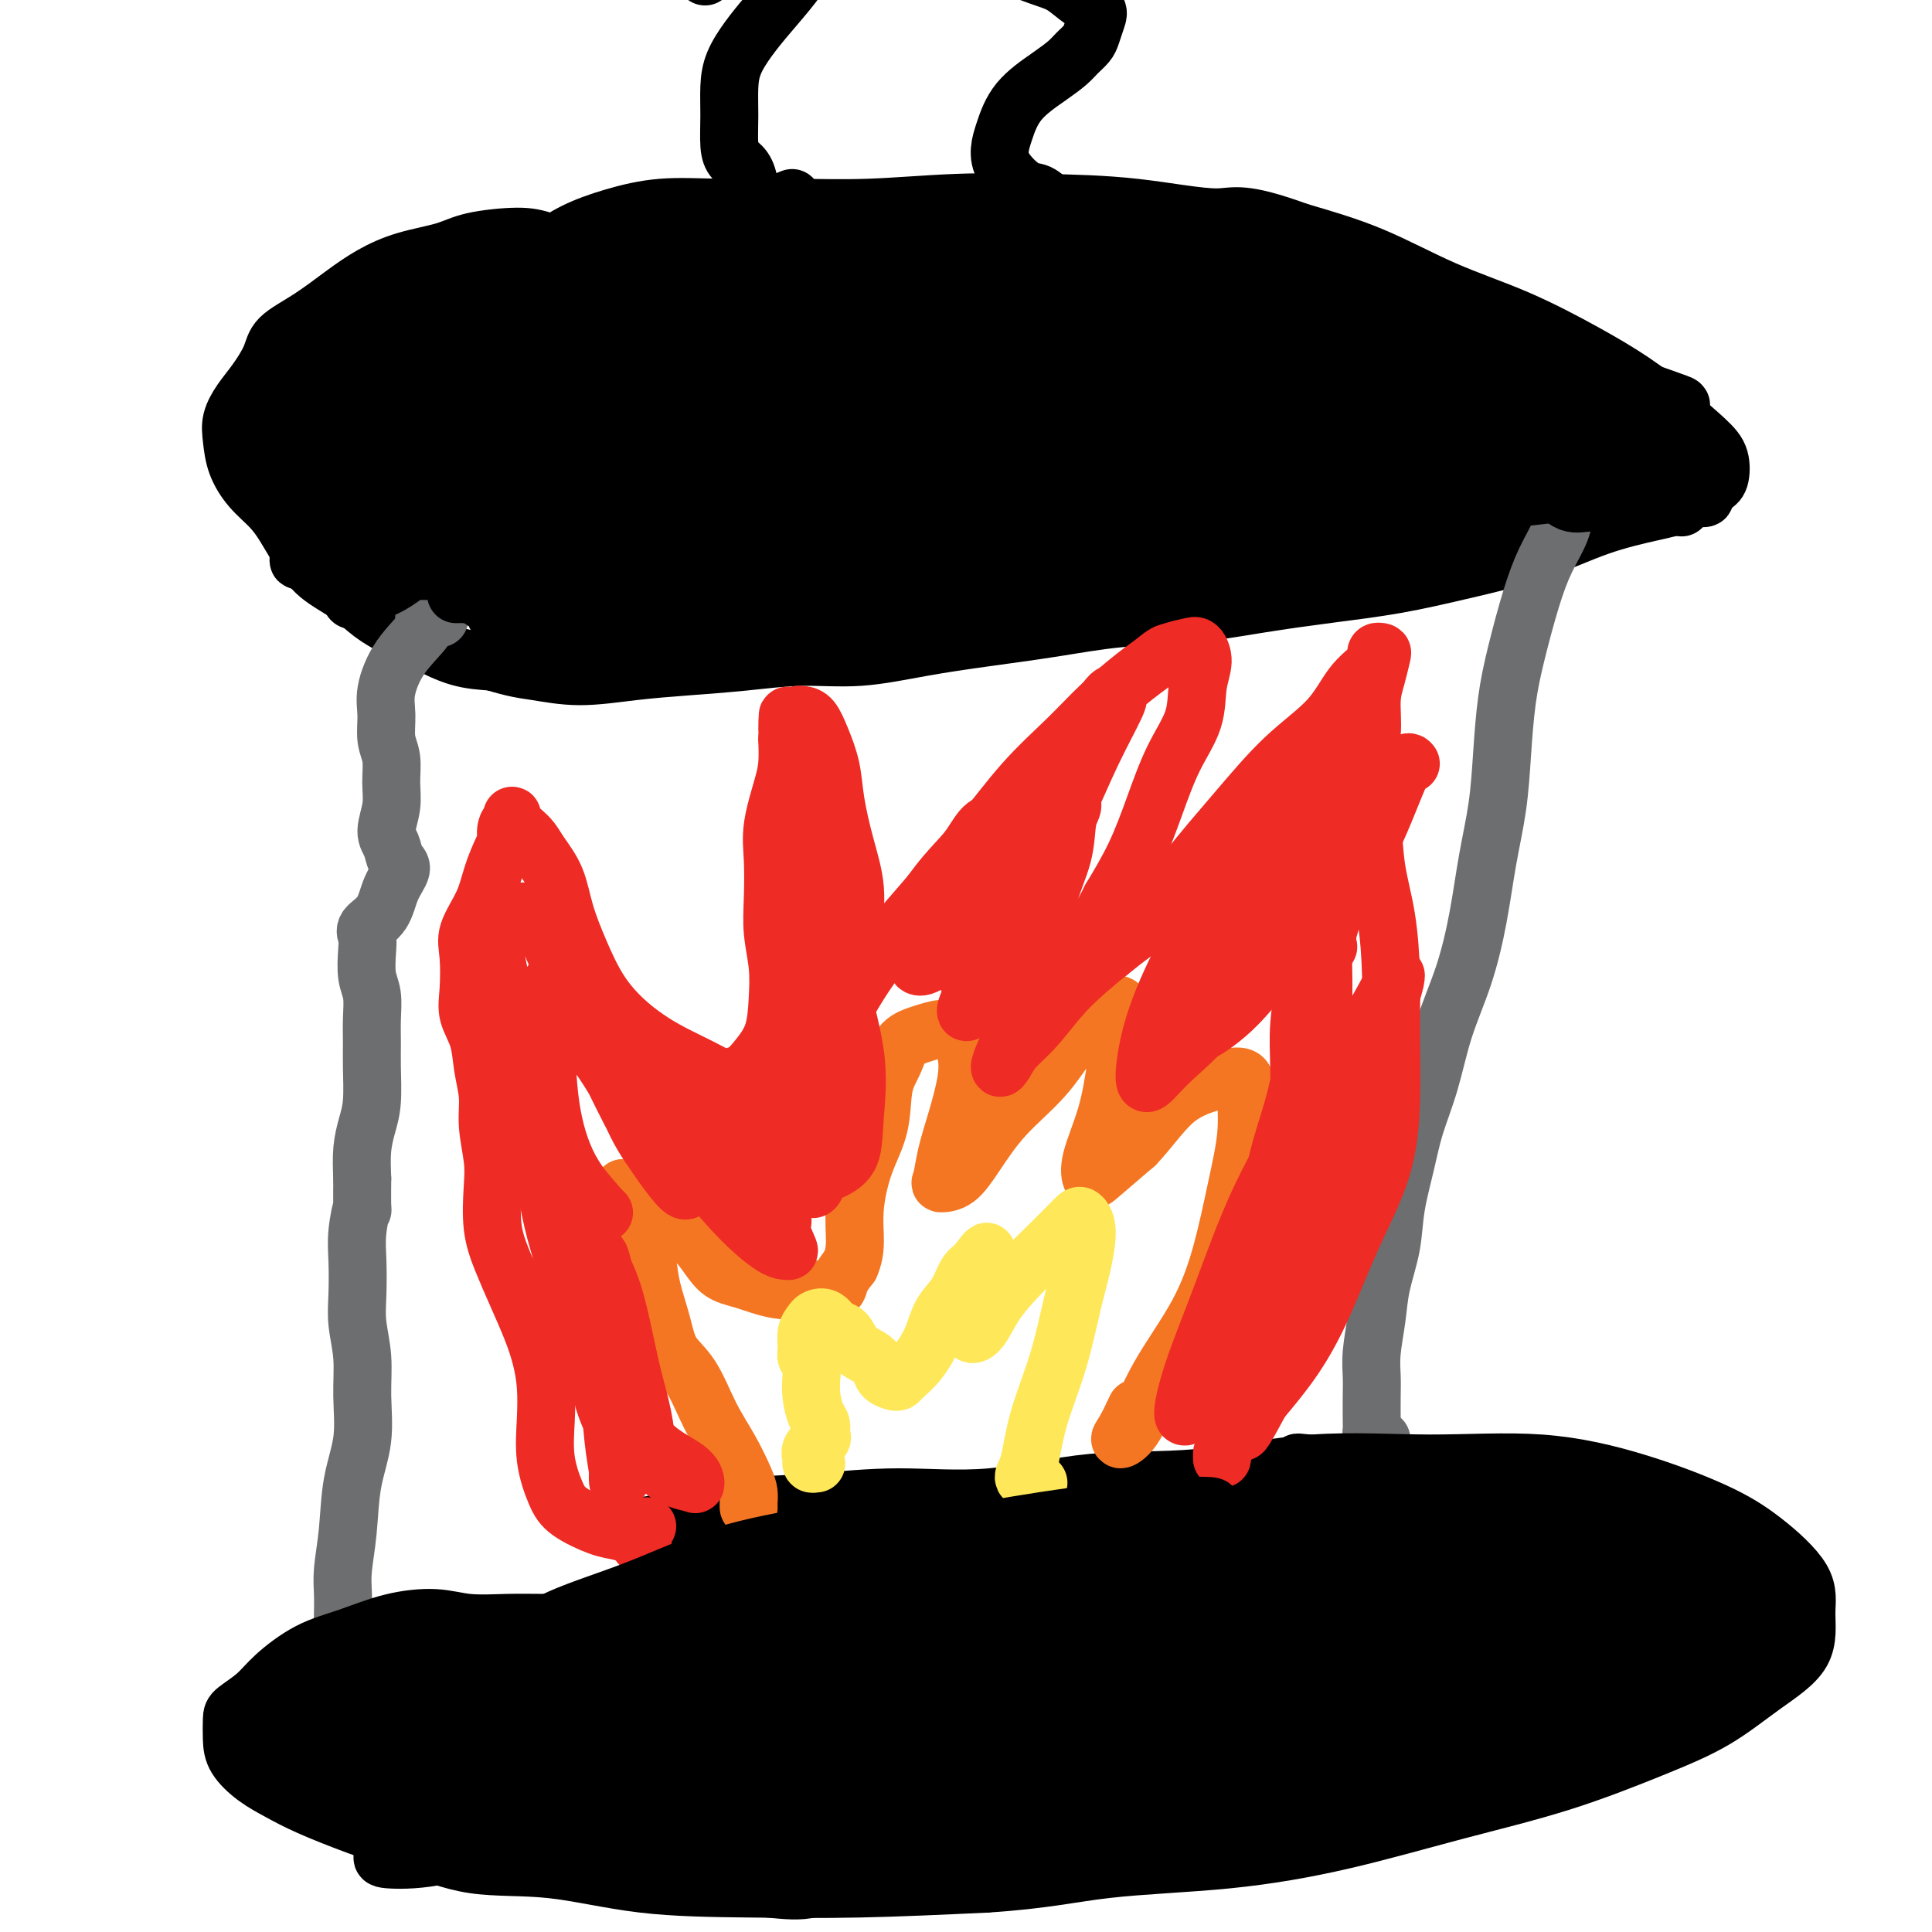 <svg viewBox='0 0 400 400' version='1.1' xmlns='http://www.w3.org/2000/svg' xmlns:xlink='http://www.w3.org/1999/xlink'><g fill='none' stroke='#000000' stroke-width='12' stroke-linecap='round' stroke-linejoin='round'><path d='M140,54c0.244,-0.310 0.488,-0.619 0,-1c-0.488,-0.381 -1.709,-0.832 -3,-1c-1.291,-0.168 -2.652,-0.051 -4,0c-1.348,0.051 -2.684,0.038 -4,0c-1.316,-0.038 -2.613,-0.099 -4,0c-1.387,0.099 -2.864,0.358 -5,0c-2.136,-0.358 -4.933,-1.334 -7,-2c-2.067,-0.666 -3.405,-1.021 -6,-1c-2.595,0.021 -6.446,0.419 -9,1c-2.554,0.581 -3.812,1.344 -6,2c-2.188,0.656 -5.308,1.203 -8,2c-2.692,0.797 -4.957,1.842 -7,3c-2.043,1.158 -3.863,2.427 -6,4c-2.137,1.573 -4.592,3.449 -7,5c-2.408,1.551 -4.768,2.778 -6,4c-1.232,1.222 -1.336,2.440 -2,4c-0.664,1.560 -1.889,3.462 -3,5c-1.111,1.538 -2.108,2.711 -3,4c-0.892,1.289 -1.680,2.693 -2,4c-0.320,1.307 -0.171,2.515 0,4c0.171,1.485 0.366,3.246 1,5c0.634,1.754 1.707,3.501 3,5c1.293,1.499 2.806,2.749 4,4c1.194,1.251 2.068,2.502 3,4c0.932,1.498 1.920,3.244 3,5c1.080,1.756 2.250,3.523 4,5c1.750,1.477 4.080,2.665 6,4c1.920,1.335 3.432,2.816 5,4c1.568,1.184 3.194,2.070 5,3c1.806,0.930 3.794,1.904 6,3c2.206,1.096 4.630,2.313 7,3c2.370,0.687 4.685,0.843 7,1'/><path d='M102,137c4.728,1.462 6.549,1.619 9,2c2.451,0.381 5.533,0.988 9,1c3.467,0.012 7.321,-0.569 11,-1c3.679,-0.431 7.185,-0.710 11,-1c3.815,-0.290 7.938,-0.592 12,-1c4.062,-0.408 8.061,-0.924 12,-1c3.939,-0.076 7.817,0.288 12,0c4.183,-0.288 8.672,-1.228 13,-2c4.328,-0.772 8.497,-1.376 13,-2c4.503,-0.624 9.342,-1.270 14,-2c4.658,-0.730 9.135,-1.546 14,-2c4.865,-0.454 10.117,-0.547 15,-1c4.883,-0.453 9.396,-1.267 14,-2c4.604,-0.733 9.300,-1.386 14,-2c4.700,-0.614 9.403,-1.190 14,-2c4.597,-0.810 9.088,-1.854 14,-3c4.912,-1.146 10.243,-2.394 15,-4c4.757,-1.606 8.938,-3.569 13,-5c4.062,-1.431 8.004,-2.329 11,-3c2.996,-0.671 5.046,-1.115 7,-2c1.954,-0.885 3.814,-2.213 5,-3c1.186,-0.787 1.700,-1.034 2,-2c0.300,-0.966 0.387,-2.650 0,-4c-0.387,-1.350 -1.247,-2.366 -3,-4c-1.753,-1.634 -4.398,-3.887 -7,-6c-2.602,-2.113 -5.161,-4.087 -8,-6c-2.839,-1.913 -5.957,-3.764 -10,-6c-4.043,-2.236 -9.012,-4.857 -14,-7c-4.988,-2.143 -9.997,-3.808 -15,-6c-5.003,-2.192 -10.001,-4.912 -15,-7c-4.999,-2.088 -10.000,-3.544 -15,-5'/><path d='M269,48c-12.194,-4.441 -13.178,-3.042 -17,-3c-3.822,0.042 -10.483,-1.271 -17,-2c-6.517,-0.729 -12.892,-0.875 -19,-1c-6.108,-0.125 -11.949,-0.231 -18,0c-6.051,0.231 -12.310,0.799 -18,1c-5.690,0.201 -10.810,0.034 -16,0c-5.190,-0.034 -10.449,0.065 -15,0c-4.551,-0.065 -8.393,-0.294 -12,0c-3.607,0.294 -6.977,1.110 -10,2c-3.023,0.890 -5.698,1.855 -8,3c-2.302,1.145 -4.229,2.470 -5,3c-0.771,0.530 -0.385,0.265 0,0'/></g>
<g fill='none' stroke='#6D6E70' stroke-width='12' stroke-linecap='round' stroke-linejoin='round'><path d='M91,128c-1.276,-0.031 -2.552,-0.063 -3,0c-0.448,0.063 -0.067,0.220 0,0c0.067,-0.220 -0.180,-0.817 0,-1c0.180,-0.183 0.787,0.047 1,0c0.213,-0.047 0.033,-0.370 0,0c-0.033,0.370 0.081,1.432 -1,3c-1.081,1.568 -3.358,3.643 -5,6c-1.642,2.357 -2.651,4.997 -3,7c-0.349,2.003 -0.040,3.371 0,5c0.040,1.629 -0.190,3.521 0,5c0.190,1.479 0.800,2.545 1,4c0.200,1.455 -0.011,3.300 0,5c0.011,1.700 0.243,3.255 0,5c-0.243,1.745 -0.961,3.680 -1,5c-0.039,1.320 0.602,2.027 1,3c0.398,0.973 0.554,2.214 1,3c0.446,0.786 1.181,1.116 1,2c-0.181,0.884 -1.278,2.321 -2,4c-0.722,1.679 -1.070,3.600 -2,5c-0.930,1.400 -2.442,2.277 -3,3c-0.558,0.723 -0.164,1.291 0,2c0.164,0.709 0.096,1.561 0,3c-0.096,1.439 -0.222,3.467 0,5c0.222,1.533 0.792,2.573 1,4c0.208,1.427 0.053,3.241 0,5c-0.053,1.759 -0.004,3.462 0,5c0.004,1.538 -0.038,2.909 0,5c0.038,2.091 0.154,4.901 0,7c-0.154,2.099 -0.580,3.488 -1,5c-0.420,1.512 -0.834,3.146 -1,5c-0.166,1.854 -0.083,3.927 0,6'/><path d='M75,244c-0.094,9.172 0.170,6.103 0,6c-0.170,-0.103 -0.774,2.759 -1,5c-0.226,2.241 -0.075,3.859 0,6c0.075,2.141 0.075,4.803 0,7c-0.075,2.197 -0.223,3.927 0,6c0.223,2.073 0.817,4.488 1,7c0.183,2.512 -0.046,5.123 0,8c0.046,2.877 0.366,6.022 0,9c-0.366,2.978 -1.419,5.789 -2,9c-0.581,3.211 -0.692,6.824 -1,10c-0.308,3.176 -0.814,5.917 -1,8c-0.186,2.083 -0.050,3.507 0,5c0.050,1.493 0.016,3.055 0,4c-0.016,0.945 -0.015,1.272 0,2c0.015,0.728 0.043,1.855 0,3c-0.043,1.145 -0.156,2.307 0,3c0.156,0.693 0.580,0.917 1,1c0.420,0.083 0.834,0.024 1,0c0.166,-0.024 0.083,-0.012 0,0'/><path d='M326,105c-0.320,-0.564 -0.641,-1.129 -1,-1c-0.359,0.129 -0.757,0.950 -1,2c-0.243,1.050 -0.331,2.327 -1,4c-0.669,1.673 -1.920,3.741 -3,6c-1.080,2.259 -1.990,4.708 -3,8c-1.010,3.292 -2.119,7.428 -3,11c-0.881,3.572 -1.534,6.579 -2,10c-0.466,3.421 -0.746,7.257 -1,11c-0.254,3.743 -0.484,7.392 -1,11c-0.516,3.608 -1.320,7.175 -2,11c-0.680,3.825 -1.236,7.907 -2,12c-0.764,4.093 -1.737,8.198 -3,12c-1.263,3.802 -2.815,7.302 -4,11c-1.185,3.698 -2.004,7.595 -3,11c-0.996,3.405 -2.169,6.317 -3,9c-0.831,2.683 -1.322,5.138 -2,8c-0.678,2.862 -1.544,6.130 -2,9c-0.456,2.870 -0.500,5.342 -1,8c-0.500,2.658 -1.454,5.504 -2,8c-0.546,2.496 -0.682,4.644 -1,7c-0.318,2.356 -0.817,4.922 -1,7c-0.183,2.078 -0.050,3.670 0,5c0.050,1.330 0.016,2.399 0,4c-0.016,1.601 -0.013,3.736 0,5c0.013,1.264 0.037,1.659 0,2c-0.037,0.341 -0.134,0.627 0,1c0.134,0.373 0.497,0.831 1,1c0.503,0.169 1.144,0.048 1,0c-0.144,-0.048 -1.072,-0.024 -2,0'/><path d='M284,298c-0.333,5.333 -0.167,2.667 0,0'/></g>
<g fill='none' stroke='#000000' stroke-width='12' stroke-linecap='round' stroke-linejoin='round'><path d='M147,335c-0.397,0.023 -0.794,0.046 -1,0c-0.206,-0.046 -0.220,-0.160 -1,0c-0.780,0.160 -2.325,0.593 -3,1c-0.675,0.407 -0.478,0.789 -1,1c-0.522,0.211 -1.761,0.253 -3,0c-1.239,-0.253 -2.477,-0.800 -4,-1c-1.523,-0.200 -3.329,-0.052 -5,0c-1.671,0.052 -3.206,0.010 -6,0c-2.794,-0.010 -6.849,0.013 -10,0c-3.151,-0.013 -5.400,-0.061 -8,0c-2.600,0.061 -5.550,0.230 -8,0c-2.450,-0.230 -4.399,-0.859 -7,-1c-2.601,-0.141 -5.853,0.205 -9,1c-3.147,0.795 -6.188,2.037 -9,3c-2.812,0.963 -5.394,1.646 -8,3c-2.606,1.354 -5.234,3.380 -7,5c-1.766,1.620 -2.668,2.834 -4,4c-1.332,1.166 -3.092,2.283 -4,3c-0.908,0.717 -0.964,1.035 -1,2c-0.036,0.965 -0.051,2.578 0,4c0.051,1.422 0.169,2.652 1,4c0.831,1.348 2.376,2.813 4,4c1.624,1.187 3.326,2.094 5,3c1.674,0.906 3.320,1.809 6,3c2.680,1.191 6.393,2.669 10,4c3.607,1.331 7.108,2.514 11,4c3.892,1.486 8.176,3.275 13,4c4.824,0.725 10.188,0.388 16,1c5.812,0.612 12.073,2.174 19,3c6.927,0.826 14.519,0.915 22,1c7.481,0.085 14.852,0.167 23,0c8.148,-0.167 17.074,-0.584 26,-1'/><path d='M204,390c12.036,-0.757 17.627,-2.149 25,-3c7.373,-0.851 16.529,-1.160 25,-2c8.471,-0.840 16.257,-2.210 24,-4c7.743,-1.790 15.442,-4.000 23,-6c7.558,-2.000 14.975,-3.792 22,-6c7.025,-2.208 13.657,-4.833 19,-7c5.343,-2.167 9.396,-3.875 13,-6c3.604,-2.125 6.760,-4.668 10,-7c3.240,-2.332 6.563,-4.453 8,-7c1.437,-2.547 0.989,-5.520 1,-8c0.011,-2.480 0.483,-4.466 -1,-7c-1.483,-2.534 -4.919,-5.617 -8,-8c-3.081,-2.383 -5.806,-4.067 -10,-6c-4.194,-1.933 -9.857,-4.114 -16,-6c-6.143,-1.886 -12.765,-3.475 -20,-4c-7.235,-0.525 -15.084,0.014 -23,0c-7.916,-0.014 -15.901,-0.583 -24,0c-8.099,0.583 -16.312,2.317 -24,3c-7.688,0.683 -14.852,0.315 -22,1c-7.148,0.685 -14.281,2.424 -21,3c-6.719,0.576 -13.023,-0.010 -19,0c-5.977,0.010 -11.627,0.616 -17,1c-5.373,0.384 -10.470,0.548 -15,1c-4.530,0.452 -8.493,1.193 -12,2c-3.507,0.807 -6.560,1.679 -9,2c-2.440,0.321 -4.269,0.092 -5,0c-0.731,-0.092 -0.366,-0.046 0,0'/><path d='M164,41c-1.086,0.436 -2.171,0.872 -3,1c-0.829,0.128 -1.401,-0.052 -2,0c-0.599,0.052 -1.225,0.338 -2,0c-0.775,-0.338 -1.700,-1.298 -2,-2c-0.300,-0.702 0.025,-1.144 0,-2c-0.025,-0.856 -0.399,-2.125 -1,-3c-0.601,-0.875 -1.427,-1.356 -2,-2c-0.573,-0.644 -0.891,-1.452 -1,-3c-0.109,-1.548 -0.008,-3.837 0,-6c0.008,-2.163 -0.077,-4.202 0,-6c0.077,-1.798 0.316,-3.357 1,-5c0.684,-1.643 1.811,-3.371 3,-5c1.189,-1.629 2.438,-3.159 4,-5c1.562,-1.841 3.436,-3.992 5,-6c1.564,-2.008 2.816,-3.872 5,-6c2.184,-2.128 5.298,-4.522 8,-6c2.702,-1.478 4.990,-2.042 7,-3c2.010,-0.958 3.740,-2.309 6,-3c2.260,-0.691 5.049,-0.721 8,-1c2.951,-0.279 6.064,-0.806 8,-1c1.936,-0.194 2.696,-0.055 3,0c0.304,0.055 0.152,0.028 0,0'/><path d='M228,43c-0.494,-0.014 -0.987,-0.029 -2,0c-1.013,0.029 -2.544,0.101 -4,0c-1.456,-0.101 -2.835,-0.375 -4,-1c-1.165,-0.625 -2.114,-1.599 -3,-2c-0.886,-0.401 -1.709,-0.227 -3,-1c-1.291,-0.773 -3.049,-2.493 -4,-4c-0.951,-1.507 -1.096,-2.802 -1,-4c0.096,-1.198 0.434,-2.299 1,-4c0.566,-1.701 1.360,-4.003 3,-6c1.640,-1.997 4.127,-3.689 6,-5c1.873,-1.311 3.132,-2.242 4,-3c0.868,-0.758 1.345,-1.344 2,-2c0.655,-0.656 1.488,-1.382 2,-2c0.512,-0.618 0.703,-1.128 1,-2c0.297,-0.872 0.699,-2.105 1,-3c0.301,-0.895 0.499,-1.453 0,-2c-0.499,-0.547 -1.696,-1.085 -3,-2c-1.304,-0.915 -2.717,-2.207 -4,-3c-1.283,-0.793 -2.438,-1.088 -5,-2c-2.562,-0.912 -6.532,-2.443 -10,-4c-3.468,-1.557 -6.433,-3.142 -10,-4c-3.567,-0.858 -7.737,-0.991 -11,-1c-3.263,-0.009 -5.621,0.106 -9,0c-3.379,-0.106 -7.781,-0.435 -11,0c-3.219,0.435 -5.255,1.632 -8,3c-2.745,1.368 -6.201,2.907 -8,4c-1.799,1.093 -1.943,1.741 -2,2c-0.057,0.259 -0.029,0.130 0,0'/></g>
<g fill='none' stroke='#EE2B24' stroke-width='12' stroke-linecap='round' stroke-linejoin='round'><path d='M134,316c-0.450,0.059 -0.900,0.117 -1,1c-0.100,0.883 0.149,2.589 0,3c-0.149,0.411 -0.697,-0.473 -1,-1c-0.303,-0.527 -0.360,-0.697 -1,-1c-0.640,-0.303 -1.864,-0.738 -3,-1c-1.136,-0.262 -2.185,-0.350 -4,-1c-1.815,-0.650 -4.395,-1.863 -6,-3c-1.605,-1.137 -2.236,-2.200 -3,-4c-0.764,-1.800 -1.660,-4.338 -2,-7c-0.340,-2.662 -0.124,-5.448 0,-8c0.124,-2.552 0.157,-4.869 0,-7c-0.157,-2.131 -0.505,-4.075 -1,-6c-0.495,-1.925 -1.138,-3.830 -2,-6c-0.862,-2.170 -1.943,-4.605 -3,-7c-1.057,-2.395 -2.091,-4.751 -3,-7c-0.909,-2.249 -1.693,-4.393 -2,-7c-0.307,-2.607 -0.138,-5.679 0,-8c0.138,-2.321 0.246,-3.890 0,-6c-0.246,-2.110 -0.844,-4.759 -1,-7c-0.156,-2.241 0.130,-4.074 0,-6c-0.130,-1.926 -0.675,-3.947 -1,-6c-0.325,-2.053 -0.429,-4.140 -1,-6c-0.571,-1.860 -1.607,-3.493 -2,-5c-0.393,-1.507 -0.142,-2.887 0,-5c0.142,-2.113 0.174,-4.958 0,-7c-0.174,-2.042 -0.555,-3.282 0,-5c0.555,-1.718 2.046,-3.914 3,-6c0.954,-2.086 1.372,-4.062 2,-6c0.628,-1.938 1.465,-3.840 2,-5c0.535,-1.160 0.767,-1.580 1,-2'/><path d='M105,174c1.254,-3.057 0.389,-1.198 0,-1c-0.389,0.198 -0.302,-1.265 0,-2c0.302,-0.735 0.819,-0.741 1,-1c0.181,-0.259 0.027,-0.772 0,-1c-0.027,-0.228 0.075,-0.173 0,0c-0.075,0.173 -0.325,0.462 0,1c0.325,0.538 1.227,1.323 2,2c0.773,0.677 1.417,1.245 2,2c0.583,0.755 1.106,1.698 2,3c0.894,1.302 2.160,2.963 3,5c0.840,2.037 1.256,4.450 2,7c0.744,2.550 1.817,5.238 3,8c1.183,2.762 2.476,5.597 4,8c1.524,2.403 3.280,4.374 5,6c1.720,1.626 3.405,2.905 5,4c1.595,1.095 3.102,2.004 5,3c1.898,0.996 4.188,2.077 6,3c1.812,0.923 3.147,1.688 4,2c0.853,0.312 1.223,0.172 2,0c0.777,-0.172 1.960,-0.375 3,-1c1.040,-0.625 1.935,-1.673 3,-3c1.065,-1.327 2.299,-2.932 3,-5c0.701,-2.068 0.868,-4.600 1,-7c0.132,-2.400 0.230,-4.669 0,-7c-0.230,-2.331 -0.787,-4.724 -1,-7c-0.213,-2.276 -0.081,-4.435 0,-7c0.081,-2.565 0.113,-5.535 0,-8c-0.113,-2.465 -0.370,-4.424 0,-7c0.370,-2.576 1.369,-5.771 2,-8c0.631,-2.229 0.895,-3.494 1,-5c0.105,-1.506 0.053,-3.253 0,-5'/><path d='M163,153c0.274,-8.703 -0.040,-3.460 0,-2c0.040,1.460 0.434,-0.863 1,-2c0.566,-1.137 1.303,-1.088 2,-1c0.697,0.088 1.355,0.215 2,1c0.645,0.785 1.277,2.230 2,4c0.723,1.770 1.537,3.866 2,6c0.463,2.134 0.574,4.305 1,7c0.426,2.695 1.168,5.914 2,9c0.832,3.086 1.754,6.038 2,9c0.246,2.962 -0.182,5.934 0,8c0.182,2.066 0.976,3.228 2,4c1.024,0.772 2.280,1.156 3,1c0.720,-0.156 0.905,-0.853 2,-2c1.095,-1.147 3.099,-2.745 5,-5c1.901,-2.255 3.699,-5.168 6,-8c2.301,-2.832 5.105,-5.584 8,-9c2.895,-3.416 5.881,-7.495 9,-11c3.119,-3.505 6.370,-6.434 9,-9c2.630,-2.566 4.637,-4.768 7,-7c2.363,-2.232 5.080,-4.495 7,-6c1.920,-1.505 3.041,-2.252 4,-3c0.959,-0.748 1.756,-1.497 3,-2c1.244,-0.503 2.935,-0.759 4,-1c1.065,-0.241 1.503,-0.467 2,0c0.497,0.467 1.053,1.625 1,3c-0.053,1.375 -0.715,2.966 -1,5c-0.285,2.034 -0.192,4.512 -1,7c-0.808,2.488 -2.515,4.986 -4,8c-1.485,3.014 -2.746,6.542 -4,10c-1.254,3.458 -2.501,6.845 -4,10c-1.499,3.155 -3.249,6.077 -5,9'/><path d='M230,186c-3.650,7.266 -4.276,6.932 -5,8c-0.724,1.068 -1.546,3.538 -2,5c-0.454,1.462 -0.542,1.916 0,2c0.542,0.084 1.712,-0.202 3,-1c1.288,-0.798 2.693,-2.108 5,-4c2.307,-1.892 5.516,-4.366 8,-7c2.484,-2.634 4.242,-5.429 7,-9c2.758,-3.571 6.515,-7.919 10,-12c3.485,-4.081 6.700,-7.895 10,-11c3.300,-3.105 6.687,-5.501 9,-8c2.313,-2.499 3.551,-5.101 5,-7c1.449,-1.899 3.107,-3.097 4,-4c0.893,-0.903 1.021,-1.513 1,-2c-0.021,-0.487 -0.192,-0.853 0,-1c0.192,-0.147 0.746,-0.075 1,0c0.254,0.075 0.207,0.154 0,1c-0.207,0.846 -0.574,2.459 -1,4c-0.426,1.541 -0.911,3.010 -1,5c-0.089,1.990 0.217,4.501 0,7c-0.217,2.499 -0.958,4.985 -1,8c-0.042,3.015 0.616,6.557 1,10c0.384,3.443 0.496,6.785 1,10c0.504,3.215 1.400,6.304 2,10c0.600,3.696 0.903,8.001 1,12c0.097,3.999 -0.013,7.692 0,12c0.013,4.308 0.148,9.230 0,14c-0.148,4.770 -0.578,9.389 -2,14c-1.422,4.611 -3.835,9.215 -6,14c-2.165,4.785 -4.083,9.750 -6,14c-1.917,4.250 -3.833,7.786 -6,11c-2.167,3.214 -4.583,6.107 -7,9'/><path d='M261,290c-4.608,8.631 -3.627,6.208 -4,6c-0.373,-0.208 -2.100,1.800 -3,3c-0.900,1.200 -0.973,1.592 -1,2c-0.027,0.408 -0.008,0.831 0,1c0.008,0.169 0.004,0.085 0,0'/></g>
<g fill='none' stroke='#F47623' stroke-width='12' stroke-linecap='round' stroke-linejoin='round'><path d='M155,312c0.003,0.067 0.007,0.134 0,0c-0.007,-0.134 -0.024,-0.468 0,-1c0.024,-0.532 0.090,-1.261 0,-2c-0.090,-0.739 -0.335,-1.487 -1,-3c-0.665,-1.513 -1.749,-3.792 -3,-6c-1.251,-2.208 -2.668,-4.347 -4,-7c-1.332,-2.653 -2.581,-5.821 -4,-8c-1.419,-2.179 -3.010,-3.369 -4,-5c-0.990,-1.631 -1.379,-3.703 -2,-6c-0.621,-2.297 -1.474,-4.818 -2,-7c-0.526,-2.182 -0.724,-4.024 -1,-6c-0.276,-1.976 -0.631,-4.084 -1,-6c-0.369,-1.916 -0.751,-3.638 -1,-5c-0.249,-1.362 -0.364,-2.364 -1,-3c-0.636,-0.636 -1.793,-0.907 -2,-1c-0.207,-0.093 0.536,-0.007 1,0c0.464,0.007 0.648,-0.065 1,0c0.352,0.065 0.873,0.266 2,1c1.127,0.734 2.862,2.002 4,3c1.138,0.998 1.681,1.725 3,3c1.319,1.275 3.414,3.098 5,5c1.586,1.902 2.664,3.882 4,5c1.336,1.118 2.929,1.373 5,2c2.071,0.627 4.620,1.627 7,2c2.380,0.373 4.591,0.119 6,0c1.409,-0.119 2.017,-0.104 3,0c0.983,0.104 2.342,0.297 3,0c0.658,-0.297 0.617,-1.085 1,-2c0.383,-0.915 1.192,-1.958 2,-3'/><path d='M176,262c0.711,-1.601 0.987,-3.103 1,-5c0.013,-1.897 -0.239,-4.190 0,-7c0.239,-2.810 0.968,-6.135 2,-9c1.032,-2.865 2.365,-5.268 3,-8c0.635,-2.732 0.571,-5.794 1,-8c0.429,-2.206 1.350,-3.557 2,-5c0.650,-1.443 1.029,-2.978 2,-4c0.971,-1.022 2.535,-1.529 4,-2c1.465,-0.471 2.832,-0.904 4,-1c1.168,-0.096 2.138,0.146 3,1c0.862,0.854 1.615,2.320 2,4c0.385,1.680 0.402,3.575 0,6c-0.402,2.425 -1.224,5.381 -2,8c-0.776,2.619 -1.507,4.899 -2,7c-0.493,2.101 -0.747,4.021 -1,5c-0.253,0.979 -0.505,1.017 0,1c0.505,-0.017 1.768,-0.089 3,-1c1.232,-0.911 2.432,-2.660 4,-5c1.568,-2.340 3.502,-5.272 6,-8c2.498,-2.728 5.559,-5.251 8,-8c2.441,-2.749 4.262,-5.722 6,-8c1.738,-2.278 3.391,-3.860 5,-5c1.609,-1.140 3.173,-1.838 4,-2c0.827,-0.162 0.918,0.214 1,1c0.082,0.786 0.155,1.983 0,4c-0.155,2.017 -0.537,4.853 -1,8c-0.463,3.147 -1.008,6.606 -2,10c-0.992,3.394 -2.431,6.724 -3,9c-0.569,2.276 -0.269,3.497 0,4c0.269,0.503 0.505,0.286 2,-1c1.495,-1.286 4.247,-3.643 7,-6'/><path d='M235,237c2.812,-2.906 5.343,-6.669 8,-9c2.657,-2.331 5.438,-3.228 8,-4c2.562,-0.772 4.903,-1.419 6,-1c1.097,0.419 0.951,1.905 1,4c0.049,2.095 0.292,4.800 0,8c-0.292,3.200 -1.120,6.895 -2,11c-0.880,4.105 -1.813,8.621 -3,13c-1.187,4.379 -2.628,8.620 -5,13c-2.372,4.380 -5.676,8.900 -8,13c-2.324,4.100 -3.670,7.781 -5,10c-1.330,2.219 -2.645,2.976 -3,3c-0.355,0.024 0.251,-0.686 1,-2c0.749,-1.314 1.643,-3.233 2,-4c0.357,-0.767 0.179,-0.384 0,0'/></g>
<g fill='none' stroke='#FEE859' stroke-width='12' stroke-linecap='round' stroke-linejoin='round'><path d='M169,303c-0.439,0.068 -0.878,0.135 -1,0c-0.122,-0.135 0.073,-0.473 0,-1c-0.073,-0.527 -0.415,-1.242 0,-2c0.415,-0.758 1.586,-1.560 2,-2c0.414,-0.440 0.072,-0.519 0,-1c-0.072,-0.481 0.125,-1.365 0,-2c-0.125,-0.635 -0.573,-1.020 -1,-2c-0.427,-0.980 -0.832,-2.555 -1,-4c-0.168,-1.445 -0.098,-2.761 0,-4c0.098,-1.239 0.226,-2.402 0,-3c-0.226,-0.598 -0.804,-0.633 -1,-1c-0.196,-0.367 -0.008,-1.067 0,-2c0.008,-0.933 -0.164,-2.099 0,-3c0.164,-0.901 0.663,-1.536 1,-2c0.337,-0.464 0.512,-0.756 1,-1c0.488,-0.244 1.289,-0.442 2,0c0.711,0.442 1.332,1.522 2,2c0.668,0.478 1.382,0.355 2,1c0.618,0.645 1.139,2.057 2,3c0.861,0.943 2.062,1.416 3,2c0.938,0.584 1.612,1.279 2,2c0.388,0.721 0.491,1.468 1,2c0.509,0.532 1.425,0.850 2,1c0.575,0.150 0.810,0.133 1,0c0.190,-0.133 0.334,-0.383 1,-1c0.666,-0.617 1.855,-1.600 3,-3c1.145,-1.400 2.246,-3.215 3,-5c0.754,-1.785 1.161,-3.540 2,-5c0.839,-1.460 2.111,-2.624 3,-4c0.889,-1.376 1.397,-2.965 2,-4c0.603,-1.035 1.302,-1.518 2,-2'/><path d='M202,262c3.085,-4.209 2.297,-2.730 2,-2c-0.297,0.730 -0.104,0.712 0,1c0.104,0.288 0.117,0.883 0,2c-0.117,1.117 -0.366,2.754 -1,4c-0.634,1.246 -1.655,2.099 -2,3c-0.345,0.901 -0.016,1.849 0,3c0.016,1.151 -0.282,2.503 0,3c0.282,0.497 1.143,0.138 2,-1c0.857,-1.138 1.711,-3.054 3,-5c1.289,-1.946 3.013,-3.920 5,-6c1.987,-2.080 4.235,-4.264 6,-6c1.765,-1.736 3.045,-3.022 4,-4c0.955,-0.978 1.585,-1.646 2,-2c0.415,-0.354 0.615,-0.393 1,0c0.385,0.393 0.955,1.217 1,3c0.045,1.783 -0.435,4.526 -1,7c-0.565,2.474 -1.215,4.680 -2,8c-0.785,3.320 -1.706,7.755 -3,12c-1.294,4.245 -2.959,8.300 -4,12c-1.041,3.700 -1.456,7.044 -2,9c-0.544,1.956 -1.218,2.524 -1,3c0.218,0.476 1.328,0.859 2,1c0.672,0.141 0.906,0.040 1,0c0.094,-0.040 0.047,-0.020 0,0'/></g>
<g fill='none' stroke='#000000' stroke-width='12' stroke-linecap='round' stroke-linejoin='round'><path d='M120,361c0.107,0.089 0.213,0.178 0,0c-0.213,-0.178 -0.747,-0.622 -1,-1c-0.253,-0.378 -0.227,-0.689 -1,-1c-0.773,-0.311 -2.344,-0.620 -5,-1c-2.656,-0.380 -6.395,-0.829 -10,-1c-3.605,-0.171 -7.075,-0.065 -10,0c-2.925,0.065 -5.304,0.088 -7,0c-1.696,-0.088 -2.708,-0.288 -3,-1c-0.292,-0.712 0.136,-1.938 2,-3c1.864,-1.062 5.162,-1.961 8,-3c2.838,-1.039 5.215,-2.217 9,-3c3.785,-0.783 8.978,-1.169 13,-1c4.022,0.169 6.874,0.895 9,2c2.126,1.105 3.527,2.589 4,4c0.473,1.411 0.017,2.750 -2,4c-2.017,1.250 -5.596,2.412 -9,3c-3.404,0.588 -6.635,0.602 -11,1c-4.365,0.398 -9.865,1.179 -15,2c-5.135,0.821 -9.906,1.683 -13,2c-3.094,0.317 -4.512,0.090 -5,0c-0.488,-0.090 -0.047,-0.042 1,-1c1.047,-0.958 2.701,-2.920 6,-5c3.299,-2.080 8.242,-4.277 13,-6c4.758,-1.723 9.330,-2.973 14,-5c4.670,-2.027 9.438,-4.833 13,-6c3.562,-1.167 5.918,-0.695 7,0c1.082,0.695 0.889,1.615 -1,3c-1.889,1.385 -5.475,3.237 -9,5c-3.525,1.763 -6.987,3.436 -11,5c-4.013,1.564 -8.575,3.018 -13,4c-4.425,0.982 -8.712,1.491 -13,2'/><path d='M80,360c-5.144,0.805 -5.004,-0.183 -5,-1c0.004,-0.817 -0.128,-1.463 0,-2c0.128,-0.537 0.515,-0.963 2,-2c1.485,-1.037 4.067,-2.684 7,-4c2.933,-1.316 6.215,-2.301 10,-3c3.785,-0.699 8.072,-1.112 12,-2c3.928,-0.888 7.495,-2.251 9,-3c1.505,-0.749 0.946,-0.886 0,-1c-0.946,-0.114 -2.278,-0.207 -4,0c-1.722,0.207 -3.833,0.713 -7,1c-3.167,0.287 -7.389,0.354 -11,1c-3.611,0.646 -6.612,1.869 -10,3c-3.388,1.131 -7.164,2.170 -10,3c-2.836,0.830 -4.732,1.452 -6,2c-1.268,0.548 -1.909,1.023 -1,1c0.909,-0.023 3.367,-0.545 6,-1c2.633,-0.455 5.440,-0.845 9,-2c3.560,-1.155 7.872,-3.077 13,-5c5.128,-1.923 11.073,-3.849 17,-5c5.927,-1.151 11.838,-1.529 16,-2c4.162,-0.471 6.576,-1.035 9,-1c2.424,0.035 4.857,0.669 6,1c1.143,0.331 0.997,0.359 0,1c-0.997,0.641 -2.844,1.894 -6,3c-3.156,1.106 -7.620,2.064 -12,3c-4.380,0.936 -8.675,1.849 -14,3c-5.325,1.151 -11.681,2.541 -16,3c-4.319,0.459 -6.601,-0.011 -8,0c-1.399,0.011 -1.915,0.503 -1,0c0.915,-0.503 3.261,-2.001 7,-4c3.739,-1.999 8.869,-4.500 14,-7'/><path d='M106,340c6.577,-3.041 13.018,-5.144 21,-8c7.982,-2.856 17.503,-6.466 25,-9c7.497,-2.534 12.968,-3.992 17,-5c4.032,-1.008 6.625,-1.566 8,-2c1.375,-0.434 1.534,-0.746 0,0c-1.534,0.746 -4.760,2.548 -9,4c-4.240,1.452 -9.493,2.554 -15,5c-5.507,2.446 -11.266,6.235 -18,9c-6.734,2.765 -14.442,4.506 -20,6c-5.558,1.494 -8.967,2.741 -11,3c-2.033,0.259 -2.689,-0.472 -2,-1c0.689,-0.528 2.725,-0.855 5,-2c2.275,-1.145 4.790,-3.110 9,-5c4.210,-1.890 10.114,-3.706 16,-6c5.886,-2.294 11.753,-5.065 18,-7c6.247,-1.935 12.874,-3.033 18,-4c5.126,-0.967 8.750,-1.803 11,-2c2.250,-0.197 3.126,0.246 2,1c-1.126,0.754 -4.256,1.820 -8,3c-3.744,1.180 -8.103,2.474 -13,4c-4.897,1.526 -10.331,3.285 -16,5c-5.669,1.715 -11.574,3.385 -16,5c-4.426,1.615 -7.373,3.176 -9,4c-1.627,0.824 -1.936,0.911 -1,1c0.936,0.089 3.115,0.179 6,0c2.885,-0.179 6.476,-0.628 11,-1c4.524,-0.372 9.980,-0.666 16,-1c6.020,-0.334 12.603,-0.708 19,-1c6.397,-0.292 12.607,-0.502 16,0c3.393,0.502 3.969,1.715 3,3c-0.969,1.285 -3.485,2.643 -6,4'/><path d='M183,343c-3.351,2.094 -8.728,5.331 -15,8c-6.272,2.669 -13.440,4.772 -21,7c-7.560,2.228 -15.511,4.583 -22,7c-6.489,2.417 -11.517,4.896 -15,6c-3.483,1.104 -5.422,0.833 -6,1c-0.578,0.167 0.205,0.771 2,0c1.795,-0.771 4.604,-2.916 9,-5c4.396,-2.084 10.381,-4.106 17,-6c6.619,-1.894 13.871,-3.660 22,-5c8.129,-1.340 17.135,-2.254 23,-3c5.865,-0.746 8.591,-1.325 10,-1c1.409,0.325 1.503,1.555 -1,3c-2.503,1.445 -7.601,3.105 -13,5c-5.399,1.895 -11.099,4.026 -18,6c-6.901,1.974 -15.002,3.791 -22,5c-6.998,1.209 -12.893,1.809 -17,2c-4.107,0.191 -6.425,-0.028 -8,0c-1.575,0.028 -2.407,0.303 -2,0c0.407,-0.303 2.051,-1.185 4,-2c1.949,-0.815 4.201,-1.563 8,-2c3.799,-0.437 9.143,-0.562 14,-1c4.857,-0.438 9.226,-1.188 15,-2c5.774,-0.812 12.954,-1.686 17,-2c4.046,-0.314 4.957,-0.069 5,0c0.043,0.069 -0.782,-0.037 -3,0c-2.218,0.037 -5.828,0.217 -10,0c-4.172,-0.217 -8.905,-0.832 -14,-1c-5.095,-0.168 -10.551,0.110 -16,0c-5.449,-0.110 -10.890,-0.606 -15,-1c-4.110,-0.394 -6.889,-0.684 -8,-1c-1.111,-0.316 -0.556,-0.658 0,-1'/><path d='M103,360c-8.958,-0.703 1.647,-0.461 8,-1c6.353,-0.539 8.455,-1.859 13,-3c4.545,-1.141 11.534,-2.104 18,-3c6.466,-0.896 12.411,-1.724 17,-2c4.589,-0.276 7.824,0.002 10,1c2.176,0.998 3.292,2.718 3,4c-0.292,1.282 -1.994,2.126 -4,3c-2.006,0.874 -4.318,1.776 -8,3c-3.682,1.224 -8.734,2.769 -14,4c-5.266,1.231 -10.747,2.147 -17,3c-6.253,0.853 -13.280,1.642 -18,2c-4.720,0.358 -7.133,0.286 -9,0c-1.867,-0.286 -3.187,-0.786 -3,-1c0.187,-0.214 1.879,-0.143 4,-1c2.121,-0.857 4.669,-2.643 7,-4c2.331,-1.357 4.445,-2.287 7,-3c2.555,-0.713 5.550,-1.210 8,-2c2.450,-0.790 4.356,-1.872 5,-2c0.644,-0.128 0.027,0.699 -1,1c-1.027,0.301 -2.463,0.075 -5,1c-2.537,0.925 -6.176,3.002 -9,4c-2.824,0.998 -4.833,0.919 -8,1c-3.167,0.081 -7.493,0.323 -11,0c-3.507,-0.323 -6.197,-1.211 -9,-2c-2.803,-0.789 -5.721,-1.479 -8,-2c-2.279,-0.521 -3.920,-0.872 -5,-1c-1.080,-0.128 -1.598,-0.035 -2,0c-0.402,0.035 -0.686,0.010 -1,0c-0.314,-0.010 -0.657,-0.005 -1,0'/><path d='M70,360c-6.275,-0.722 -3.462,-0.026 -2,0c1.462,0.026 1.574,-0.616 2,0c0.426,0.616 1.166,2.491 2,4c0.834,1.509 1.761,2.653 3,4c1.239,1.347 2.790,2.897 4,4c1.210,1.103 2.079,1.760 3,2c0.921,0.240 1.896,0.061 3,0c1.104,-0.061 2.339,-0.006 3,0c0.661,0.006 0.749,-0.036 0,-1c-0.749,-0.964 -2.333,-2.850 -4,-4c-1.667,-1.150 -3.416,-1.566 -6,-3c-2.584,-1.434 -6.002,-3.887 -10,-6c-3.998,-2.113 -8.577,-3.885 -11,-5c-2.423,-1.115 -2.692,-1.573 -3,-2c-0.308,-0.427 -0.657,-0.821 0,-1c0.657,-0.179 2.318,-0.141 4,0c1.682,0.141 3.383,0.384 6,1c2.617,0.616 6.149,1.604 10,2c3.851,0.396 8.021,0.199 12,1c3.979,0.801 7.767,2.598 12,4c4.233,1.402 8.911,2.407 13,4c4.089,1.593 7.590,3.772 11,5c3.410,1.228 6.728,1.503 9,2c2.272,0.497 3.496,1.214 5,2c1.504,0.786 3.287,1.642 3,2c-0.287,0.358 -2.644,0.220 -5,0c-2.356,-0.220 -4.711,-0.521 -8,-1c-3.289,-0.479 -7.511,-1.137 -12,-2c-4.489,-0.863 -9.244,-1.932 -14,-3'/><path d='M100,369c-8.900,-1.570 -11.650,-2.494 -15,-3c-3.350,-0.506 -7.301,-0.592 -10,-1c-2.699,-0.408 -4.147,-1.138 -5,-1c-0.853,0.138 -1.110,1.144 -1,2c0.110,0.856 0.586,1.563 2,2c1.414,0.437 3.765,0.604 6,1c2.235,0.396 4.355,1.023 7,1c2.645,-0.023 5.816,-0.694 9,-1c3.184,-0.306 6.381,-0.247 10,-1c3.619,-0.753 7.659,-2.317 10,-3c2.341,-0.683 2.981,-0.485 4,0c1.019,0.485 2.415,1.255 3,2c0.585,0.745 0.358,1.464 0,2c-0.358,0.536 -0.847,0.888 -2,1c-1.153,0.112 -2.969,-0.017 -5,0c-2.031,0.017 -4.276,0.180 -7,0c-2.724,-0.180 -5.926,-0.703 -10,-1c-4.074,-0.297 -9.022,-0.368 -14,-1c-4.978,-0.632 -9.988,-1.826 -14,-3c-4.012,-1.174 -7.026,-2.330 -9,-3c-1.974,-0.670 -2.908,-0.855 -3,-1c-0.092,-0.145 0.658,-0.250 1,0c0.342,0.250 0.278,0.853 1,1c0.722,0.147 2.232,-0.163 4,0c1.768,0.163 3.796,0.800 6,1c2.204,0.200 4.584,-0.036 7,0c2.416,0.036 4.868,0.344 8,1c3.132,0.656 6.942,1.660 10,3c3.058,1.340 5.362,3.015 8,4c2.638,0.985 5.611,1.282 8,2c2.389,0.718 4.195,1.859 6,3'/><path d='M115,376c6.032,2.306 5.112,2.071 7,3c1.888,0.929 6.584,3.022 11,5c4.416,1.978 8.550,3.839 13,5c4.450,1.161 9.215,1.620 13,2c3.785,0.380 6.592,0.682 9,0c2.408,-0.682 4.419,-2.347 6,-4c1.581,-1.653 2.732,-3.295 4,-5c1.268,-1.705 2.654,-3.473 4,-5c1.346,-1.527 2.652,-2.812 4,-4c1.348,-1.188 2.738,-2.280 5,-3c2.262,-0.720 5.395,-1.067 8,-2c2.605,-0.933 4.680,-2.453 7,-3c2.320,-0.547 4.885,-0.121 7,0c2.115,0.121 3.781,-0.063 5,0c1.219,0.063 1.990,0.372 2,1c0.010,0.628 -0.743,1.574 -2,2c-1.257,0.426 -3.019,0.330 -6,1c-2.981,0.670 -7.183,2.105 -11,3c-3.817,0.895 -7.250,1.250 -12,2c-4.750,0.750 -10.817,1.896 -16,3c-5.183,1.104 -9.483,2.165 -13,3c-3.517,0.835 -6.250,1.444 -8,2c-1.750,0.556 -2.516,1.060 -2,1c0.516,-0.060 2.316,-0.682 5,-1c2.684,-0.318 6.254,-0.332 10,-1c3.746,-0.668 7.668,-1.992 13,-3c5.332,-1.008 12.075,-1.701 18,-2c5.925,-0.299 11.031,-0.204 15,0c3.969,0.204 6.799,0.516 8,1c1.201,0.484 0.772,1.138 -2,2c-2.772,0.862 -7.886,1.931 -13,3'/><path d='M204,382c-5.210,1.103 -10.735,1.361 -17,2c-6.265,0.639 -13.268,1.658 -19,2c-5.732,0.342 -10.191,0.006 -14,0c-3.809,-0.006 -6.967,0.316 -8,0c-1.033,-0.316 0.060,-1.271 0,-2c-0.060,-0.729 -1.273,-1.232 0,-2c1.273,-0.768 5.032,-1.799 9,-3c3.968,-1.201 8.144,-2.570 14,-4c5.856,-1.430 13.392,-2.920 21,-4c7.608,-1.080 15.288,-1.750 21,-2c5.712,-0.250 9.456,-0.079 11,0c1.544,0.079 0.886,0.067 0,0c-0.886,-0.067 -2.002,-0.190 -5,0c-2.998,0.190 -7.879,0.692 -13,1c-5.121,0.308 -10.483,0.423 -18,1c-7.517,0.577 -17.188,1.618 -26,3c-8.812,1.382 -16.764,3.107 -24,4c-7.236,0.893 -13.756,0.955 -18,1c-4.244,0.045 -6.212,0.075 -7,0c-0.788,-0.075 -0.397,-0.253 1,-1c1.397,-0.747 3.798,-2.062 8,-3c4.202,-0.938 10.205,-1.499 16,-2c5.795,-0.501 11.382,-0.943 19,-2c7.618,-1.057 17.267,-2.730 26,-4c8.733,-1.270 16.551,-2.137 22,-3c5.449,-0.863 8.528,-1.720 10,-2c1.472,-0.280 1.336,0.019 -1,0c-2.336,-0.019 -6.874,-0.356 -12,0c-5.126,0.356 -10.842,1.403 -18,2c-7.158,0.597 -15.760,0.742 -25,2c-9.240,1.258 -19.120,3.629 -29,6'/><path d='M128,372c-9.364,1.863 -18.275,3.519 -25,5c-6.725,1.481 -11.264,2.787 -15,4c-3.736,1.213 -6.669,2.332 -8,3c-1.331,0.668 -1.061,0.887 1,1c2.061,0.113 5.914,0.122 11,-1c5.086,-1.122 11.404,-3.376 19,-6c7.596,-2.624 16.469,-5.618 27,-9c10.531,-3.382 22.721,-7.153 33,-10c10.279,-2.847 18.648,-4.771 24,-6c5.352,-1.229 7.687,-1.762 9,-2c1.313,-0.238 1.606,-0.180 -1,0c-2.606,0.180 -8.109,0.480 -14,1c-5.891,0.520 -12.170,1.258 -19,2c-6.830,0.742 -14.210,1.489 -22,2c-7.790,0.511 -15.992,0.787 -23,1c-7.008,0.213 -12.824,0.362 -18,0c-5.176,-0.362 -9.711,-1.236 -12,-2c-2.289,-0.764 -2.333,-1.418 -1,-2c1.333,-0.582 4.042,-1.091 8,-2c3.958,-0.909 9.166,-2.219 16,-4c6.834,-1.781 15.293,-4.035 24,-6c8.707,-1.965 17.662,-3.643 27,-5c9.338,-1.357 19.058,-2.394 26,-3c6.942,-0.606 11.104,-0.780 14,-1c2.896,-0.220 4.524,-0.485 4,0c-0.524,0.485 -3.200,1.720 -7,3c-3.800,1.280 -8.723,2.605 -14,4c-5.277,1.395 -10.909,2.858 -17,5c-6.091,2.142 -12.640,4.961 -19,7c-6.360,2.039 -12.531,3.297 -17,4c-4.469,0.703 -7.234,0.852 -10,1'/><path d='M129,356c-4.592,0.977 -2.572,0.920 -1,0c1.572,-0.920 2.694,-2.701 6,-5c3.306,-2.299 8.795,-5.115 15,-8c6.205,-2.885 13.127,-5.840 22,-9c8.873,-3.160 19.697,-6.524 29,-9c9.303,-2.476 17.086,-4.063 24,-5c6.914,-0.937 12.959,-1.225 16,-1c3.041,0.225 3.079,0.963 2,1c-1.079,0.037 -3.273,-0.628 -7,0c-3.727,0.628 -8.986,2.548 -15,4c-6.014,1.452 -12.783,2.437 -20,4c-7.217,1.563 -14.880,3.705 -22,5c-7.120,1.295 -13.695,1.744 -18,2c-4.305,0.256 -6.339,0.320 -7,0c-0.661,-0.320 0.050,-1.023 2,-2c1.950,-0.977 5.137,-2.227 9,-4c3.863,-1.773 8.401,-4.070 14,-6c5.599,-1.930 12.261,-3.493 20,-5c7.739,-1.507 16.557,-2.959 24,-4c7.443,-1.041 13.512,-1.673 19,-2c5.488,-0.327 10.394,-0.350 10,0c-0.394,0.350 -6.090,1.073 -11,2c-4.910,0.927 -9.035,2.056 -14,3c-4.965,0.944 -10.772,1.702 -17,3c-6.228,1.298 -12.879,3.138 -18,4c-5.121,0.862 -8.712,0.748 -11,1c-2.288,0.252 -3.273,0.872 -3,1c0.273,0.128 1.804,-0.235 4,-1c2.196,-0.765 5.056,-1.933 9,-3c3.944,-1.067 8.972,-2.034 14,-3'/><path d='M204,319c7.921,-1.482 14.223,-1.687 22,-2c7.777,-0.313 17.030,-0.734 25,-1c7.970,-0.266 14.658,-0.379 20,0c5.342,0.379 9.337,1.248 12,2c2.663,0.752 3.993,1.387 4,2c0.007,0.613 -1.310,1.205 -4,2c-2.690,0.795 -6.754,1.795 -12,3c-5.246,1.205 -11.673,2.617 -19,4c-7.327,1.383 -15.552,2.738 -24,5c-8.448,2.262 -17.119,5.433 -23,8c-5.881,2.567 -8.973,4.531 -11,6c-2.027,1.469 -2.989,2.444 -2,3c0.989,0.556 3.928,0.693 8,0c4.072,-0.693 9.275,-2.216 15,-4c5.725,-1.784 11.971,-3.830 19,-6c7.029,-2.170 14.839,-4.464 22,-7c7.161,-2.536 13.671,-5.314 20,-8c6.329,-2.686 12.477,-5.279 16,-7c3.523,-1.721 4.421,-2.569 5,-3c0.579,-0.431 0.838,-0.443 -1,0c-1.838,0.443 -5.775,1.343 -11,3c-5.225,1.657 -11.739,4.073 -19,7c-7.261,2.927 -15.270,6.367 -24,10c-8.730,3.633 -18.182,7.461 -27,11c-8.818,3.539 -17.003,6.789 -23,9c-5.997,2.211 -9.807,3.385 -12,4c-2.193,0.615 -2.770,0.673 -2,0c0.770,-0.673 2.887,-2.077 7,-4c4.113,-1.923 10.223,-4.364 17,-7c6.777,-2.636 14.222,-5.467 24,-8c9.778,-2.533 21.889,-4.766 34,-7'/><path d='M260,334c11.567,-2.021 23.485,-3.573 33,-5c9.515,-1.427 16.625,-2.728 22,-3c5.375,-0.272 9.013,0.483 10,1c0.987,0.517 -0.677,0.794 -4,2c-3.323,1.206 -8.305,3.342 -15,5c-6.695,1.658 -15.102,2.839 -24,5c-8.898,2.161 -18.285,5.302 -28,8c-9.715,2.698 -19.756,4.953 -28,7c-8.244,2.047 -14.690,3.886 -19,5c-4.310,1.114 -6.484,1.504 -7,1c-0.516,-0.504 0.626,-1.902 3,-3c2.374,-1.098 5.982,-1.896 10,-3c4.018,-1.104 8.448,-2.512 13,-4c4.552,-1.488 9.225,-3.054 17,-6c7.775,-2.946 18.650,-7.270 23,-9c4.350,-1.730 2.175,-0.865 0,0'/><path d='M252,338c0.549,-2.578 1.097,-5.155 2,-6c0.903,-0.845 2.159,0.044 3,1c0.841,0.956 1.267,1.980 1,3c-0.267,1.020 -1.226,2.038 -3,4c-1.774,1.962 -4.362,4.869 -7,7c-2.638,2.131 -5.324,3.486 -8,5c-2.676,1.514 -5.340,3.187 -9,4c-3.660,0.813 -8.316,0.766 -11,1c-2.684,0.234 -3.395,0.750 -4,1c-0.605,0.250 -1.102,0.234 -1,0c0.102,-0.234 0.804,-0.688 3,-1c2.196,-0.312 5.887,-0.484 10,-1c4.113,-0.516 8.647,-1.376 16,-2c7.353,-0.624 17.524,-1.013 25,-1c7.476,0.013 12.257,0.427 15,1c2.743,0.573 3.448,1.306 2,2c-1.448,0.694 -5.048,1.348 -10,2c-4.952,0.652 -11.257,1.301 -18,2c-6.743,0.699 -13.926,1.448 -21,2c-7.074,0.552 -14.041,0.905 -20,1c-5.959,0.095 -10.910,-0.069 -13,0c-2.090,0.069 -1.318,0.373 0,0c1.318,-0.373 3.181,-1.421 7,-2c3.819,-0.579 9.592,-0.688 16,-1c6.408,-0.312 13.450,-0.827 20,-1c6.550,-0.173 12.609,-0.005 17,1c4.391,1.005 7.113,2.847 8,4c0.887,1.153 -0.061,1.618 -3,2c-2.939,0.382 -7.868,0.680 -14,1c-6.132,0.320 -13.466,0.663 -20,1c-6.534,0.337 -12.267,0.669 -18,1'/><path d='M217,369c-10.969,0.766 -10.891,0.181 -11,0c-0.109,-0.181 -0.406,0.043 2,0c2.406,-0.043 7.514,-0.351 14,-1c6.486,-0.649 14.349,-1.637 23,-2c8.651,-0.363 18.088,-0.100 27,0c8.912,0.100 17.298,0.037 24,0c6.702,-0.037 11.720,-0.047 14,0c2.280,0.047 1.821,0.150 1,0c-0.821,-0.150 -2.005,-0.554 -5,-1c-2.995,-0.446 -7.803,-0.933 -13,-1c-5.197,-0.067 -10.784,0.286 -16,1c-5.216,0.714 -10.063,1.789 -15,3c-4.937,1.211 -9.966,2.559 -13,4c-3.034,1.441 -4.073,2.976 -5,4c-0.927,1.024 -1.743,1.537 -2,2c-0.257,0.463 0.045,0.877 1,1c0.955,0.123 2.564,-0.044 5,-1c2.436,-0.956 5.699,-2.702 9,-4c3.301,-1.298 6.642,-2.148 14,-4c7.358,-1.852 18.734,-4.706 29,-6c10.266,-1.294 19.420,-1.028 25,-1c5.580,0.028 7.584,-0.181 9,0c1.416,0.181 2.242,0.751 1,1c-1.242,0.249 -4.553,0.177 -9,0c-4.447,-0.177 -10.031,-0.457 -17,0c-6.969,0.457 -15.322,1.652 -25,3c-9.678,1.348 -20.682,2.850 -31,4c-10.318,1.150 -19.951,1.947 -27,3c-7.049,1.053 -11.513,2.360 -15,3c-3.487,0.640 -5.996,0.611 -7,1c-1.004,0.389 -0.502,1.194 0,2'/><path d='M204,380c-2.359,1.238 2.742,1.334 8,1c5.258,-0.334 10.673,-1.098 17,-2c6.327,-0.902 13.564,-1.943 22,-3c8.436,-1.057 18.069,-2.131 26,-3c7.931,-0.869 14.161,-1.532 19,-2c4.839,-0.468 8.288,-0.742 10,-1c1.712,-0.258 1.688,-0.500 0,-1c-1.688,-0.500 -5.040,-1.256 -9,-2c-3.960,-0.744 -8.527,-1.475 -14,-2c-5.473,-0.525 -11.853,-0.844 -18,-1c-6.147,-0.156 -12.060,-0.147 -17,0c-4.940,0.147 -8.906,0.434 -12,1c-3.094,0.566 -5.317,1.412 -7,2c-1.683,0.588 -2.827,0.919 -3,1c-0.173,0.081 0.624,-0.086 3,0c2.376,0.086 6.332,0.427 11,0c4.668,-0.427 10.049,-1.621 17,-3c6.951,-1.379 15.473,-2.944 23,-4c7.527,-1.056 14.059,-1.603 18,-2c3.941,-0.397 5.291,-0.644 6,-1c0.709,-0.356 0.777,-0.820 -2,-2c-2.777,-1.180 -8.398,-3.077 -14,-4c-5.602,-0.923 -11.183,-0.874 -19,-1c-7.817,-0.126 -17.870,-0.429 -27,0c-9.130,0.429 -17.338,1.590 -22,2c-4.662,0.410 -5.778,0.068 -6,0c-0.222,-0.068 0.452,0.139 3,0c2.548,-0.139 6.972,-0.625 12,-2c5.028,-1.375 10.661,-3.639 18,-6c7.339,-2.361 16.382,-4.817 25,-7c8.618,-2.183 16.809,-4.091 25,-6'/><path d='M297,332c15.557,-3.364 12.950,-1.273 12,-1c-0.950,0.273 -0.245,-1.273 -3,-2c-2.755,-0.727 -8.972,-0.636 -16,-1c-7.028,-0.364 -14.868,-1.184 -24,-1c-9.132,0.184 -19.558,1.372 -28,2c-8.442,0.628 -14.901,0.697 -18,1c-3.099,0.303 -2.838,0.841 -2,1c0.838,0.159 2.253,-0.061 6,0c3.747,0.061 9.826,0.405 16,0c6.174,-0.405 12.445,-1.557 20,-2c7.555,-0.443 16.395,-0.175 25,0c8.605,0.175 16.974,0.257 23,0c6.026,-0.257 9.707,-0.855 13,-1c3.293,-0.145 6.197,0.161 7,0c0.803,-0.161 -0.495,-0.788 -4,-1c-3.505,-0.212 -9.219,-0.007 -16,0c-6.781,0.007 -14.631,-0.183 -23,0c-8.369,0.183 -17.258,0.739 -23,1c-5.742,0.261 -8.338,0.229 -10,0c-1.662,-0.229 -2.391,-0.654 -2,-1c0.391,-0.346 1.902,-0.615 4,-1c2.098,-0.385 4.784,-0.888 9,-2c4.216,-1.112 9.963,-2.833 17,-4c7.037,-1.167 15.363,-1.780 23,-2c7.637,-0.220 14.586,-0.048 19,0c4.414,0.048 6.294,-0.027 7,0c0.706,0.027 0.239,0.156 -2,0c-2.239,-0.156 -6.250,-0.599 -11,-1c-4.750,-0.401 -10.240,-0.762 -16,-1c-5.760,-0.238 -11.788,-0.354 -16,-1c-4.212,-0.646 -6.606,-1.823 -9,-3'/><path d='M275,312c-8.894,-1.089 -4.129,-0.810 -2,-1c2.129,-0.190 1.622,-0.847 3,-1c1.378,-0.153 4.642,0.199 8,0c3.358,-0.199 6.810,-0.948 11,-1c4.190,-0.052 9.118,0.594 14,1c4.882,0.406 9.718,0.571 13,1c3.282,0.429 5.010,1.120 4,1c-1.010,-0.120 -4.757,-1.053 -9,-2c-4.243,-0.947 -8.980,-1.908 -15,-3c-6.020,-1.092 -13.323,-2.316 -19,-3c-5.677,-0.684 -9.729,-0.828 -12,-1c-2.271,-0.172 -2.760,-0.374 -2,0c0.760,0.374 2.771,1.322 6,2c3.229,0.678 7.678,1.085 13,2c5.322,0.915 11.517,2.336 17,4c5.483,1.664 10.253,3.570 14,5c3.747,1.430 6.470,2.385 8,3c1.530,0.615 1.866,0.890 2,1c0.134,0.110 0.067,0.055 0,0'/><path d='M336,336c-1.908,-1.051 -3.816,-2.102 -5,-3c-1.184,-0.898 -1.643,-1.644 -2,-2c-0.357,-0.356 -0.612,-0.324 -1,0c-0.388,0.324 -0.907,0.939 -3,2c-2.093,1.061 -5.758,2.570 -10,5c-4.242,2.430 -9.061,5.783 -13,8c-3.939,2.217 -6.999,3.298 -9,4c-2.001,0.702 -2.942,1.026 -3,1c-0.058,-0.026 0.768,-0.402 3,-1c2.232,-0.598 5.871,-1.418 10,-3c4.129,-1.582 8.748,-3.925 14,-6c5.252,-2.075 11.136,-3.882 16,-5c4.864,-1.118 8.708,-1.548 11,-2c2.292,-0.452 3.033,-0.926 0,-1c-3.033,-0.074 -9.841,0.252 -16,1c-6.159,0.748 -11.668,1.917 -18,3c-6.332,1.083 -13.487,2.081 -19,3c-5.513,0.919 -9.384,1.760 -12,2c-2.616,0.240 -3.975,-0.122 -3,0c0.975,0.122 4.286,0.729 8,0c3.714,-0.729 7.831,-2.793 13,-4c5.169,-1.207 11.390,-1.556 17,-2c5.610,-0.444 10.608,-0.983 14,-1c3.392,-0.017 5.178,0.488 5,1c-0.178,0.512 -2.320,1.030 -5,2c-2.680,0.970 -5.896,2.392 -10,4c-4.104,1.608 -9.094,3.403 -14,5c-4.906,1.597 -9.727,2.995 -14,4c-4.273,1.005 -7.996,1.617 -8,2c-0.004,0.383 3.713,0.538 8,0c4.287,-0.538 9.143,-1.769 14,-3'/><path d='M304,350c6.644,-1.133 12.253,-2.467 18,-4c5.747,-1.533 11.630,-3.265 16,-4c4.370,-0.735 7.226,-0.474 8,0c0.774,0.474 -0.534,1.159 -3,2c-2.466,0.841 -6.089,1.836 -10,3c-3.911,1.164 -8.110,2.495 -13,4c-4.890,1.505 -10.471,3.182 -14,4c-3.529,0.818 -5.005,0.775 -5,1c0.005,0.225 1.492,0.717 4,0c2.508,-0.717 6.035,-2.642 10,-4c3.965,-1.358 8.366,-2.149 13,-3c4.634,-0.851 9.502,-1.763 14,-3c4.498,-1.237 8.626,-2.798 9,-3c0.374,-0.202 -3.007,0.956 -6,2c-2.993,1.044 -5.599,1.976 -9,3c-3.401,1.024 -7.596,2.140 -11,3c-3.404,0.860 -6.017,1.462 -8,2c-1.983,0.538 -3.337,1.010 -3,1c0.337,-0.010 2.365,-0.503 5,-1c2.635,-0.497 5.878,-0.998 10,-2c4.122,-1.002 9.125,-2.505 14,-4c4.875,-1.495 9.623,-2.983 13,-4c3.377,-1.017 5.382,-1.564 6,-2c0.618,-0.436 -0.152,-0.760 -2,-1c-1.848,-0.240 -4.773,-0.396 -8,0c-3.227,0.396 -6.754,1.344 -11,3c-4.246,1.656 -9.210,4.021 -14,6c-4.790,1.979 -9.405,3.571 -12,5c-2.595,1.429 -3.170,2.694 -3,3c0.170,0.306 1.085,-0.347 2,-1'/><path d='M314,356c-3.272,1.800 2.049,-0.199 6,-2c3.951,-1.801 6.534,-3.405 10,-5c3.466,-1.595 7.815,-3.181 12,-5c4.185,-1.819 8.206,-3.872 12,-5c3.794,-1.128 7.363,-1.330 9,-1c1.637,0.330 1.343,1.191 1,2c-0.343,0.809 -0.735,1.567 -2,3c-1.265,1.433 -3.404,3.540 -6,5c-2.596,1.460 -5.650,2.272 -8,3c-2.350,0.728 -3.996,1.371 -6,2c-2.004,0.629 -4.365,1.246 -6,1c-1.635,-0.246 -2.542,-1.353 -3,-2c-0.458,-0.647 -0.467,-0.834 1,-2c1.467,-1.166 4.408,-3.312 7,-5c2.592,-1.688 4.834,-2.920 8,-4c3.166,-1.080 7.257,-2.008 10,-3c2.743,-0.992 4.138,-2.047 5,-2c0.862,0.047 1.191,1.196 0,2c-1.191,0.804 -3.903,1.262 -7,2c-3.097,0.738 -6.581,1.754 -10,3c-3.419,1.246 -6.774,2.721 -10,4c-3.226,1.279 -6.323,2.363 -8,3c-1.677,0.637 -1.933,0.828 -2,1c-0.067,0.172 0.056,0.326 1,0c0.944,-0.326 2.708,-1.130 5,-2c2.292,-0.870 5.111,-1.805 8,-3c2.889,-1.195 5.849,-2.649 9,-4c3.151,-1.351 6.494,-2.599 9,-4c2.506,-1.401 4.175,-2.954 5,-4c0.825,-1.046 0.807,-1.585 0,-2c-0.807,-0.415 -2.404,-0.708 -4,-1'/><path d='M360,331c-1.323,-0.654 -2.630,-0.790 -5,-1c-2.370,-0.210 -5.802,-0.494 -8,-1c-2.198,-0.506 -3.163,-1.236 -5,-2c-1.837,-0.764 -4.545,-1.564 -7,-2c-2.455,-0.436 -4.658,-0.509 -6,-1c-1.342,-0.491 -1.822,-1.401 -2,-2c-0.178,-0.599 -0.053,-0.886 1,-1c1.053,-0.114 3.036,-0.054 6,0c2.964,0.054 6.910,0.102 10,0c3.090,-0.102 5.324,-0.355 8,0c2.676,0.355 5.793,1.318 8,2c2.207,0.682 3.502,1.083 4,2c0.498,0.917 0.198,2.351 0,3c-0.198,0.649 -0.294,0.512 -1,0c-0.706,-0.512 -2.022,-1.399 -4,-2c-1.978,-0.601 -4.616,-0.916 -7,-2c-2.384,-1.084 -4.513,-2.935 -6,-4c-1.487,-1.065 -2.334,-1.343 -4,-2c-1.666,-0.657 -4.153,-1.694 -5,-2c-0.847,-0.306 -0.056,0.118 0,0c0.056,-0.118 -0.624,-0.780 0,-1c0.624,-0.220 2.552,0.000 4,0c1.448,-0.000 2.414,-0.221 4,0c1.586,0.221 3.791,0.883 6,1c2.209,0.117 4.423,-0.310 6,0c1.577,0.310 2.516,1.358 3,2c0.484,0.642 0.514,0.879 -1,1c-1.514,0.121 -4.571,0.125 -7,0c-2.429,-0.125 -4.231,-0.380 -6,-1c-1.769,-0.620 -3.505,-1.606 -5,-2c-1.495,-0.394 -2.747,-0.197 -4,0'/><path d='M337,316c-4.465,-0.520 -4.127,-0.819 -4,-1c0.127,-0.181 0.045,-0.246 0,0c-0.045,0.246 -0.052,0.801 0,1c0.052,0.199 0.162,0.043 1,0c0.838,-0.043 2.404,0.027 4,0c1.596,-0.027 3.222,-0.152 5,0c1.778,0.152 3.710,0.579 6,1c2.290,0.421 4.940,0.834 6,1c1.060,0.166 0.530,0.083 0,0'/><path d='M93,83c0.002,-1.219 0.003,-2.437 0,-4c-0.003,-1.563 -0.011,-3.470 0,-4c0.011,-0.530 0.040,0.316 0,1c-0.040,0.684 -0.148,1.206 0,2c0.148,0.794 0.554,1.862 -1,3c-1.554,1.138 -5.067,2.347 -9,4c-3.933,1.653 -8.285,3.749 -13,5c-4.715,1.251 -9.792,1.659 -13,2c-3.208,0.341 -4.547,0.617 -5,0c-0.453,-0.617 -0.018,-2.128 2,-4c2.018,-1.872 5.621,-4.107 10,-7c4.379,-2.893 9.533,-6.446 15,-9c5.467,-2.554 11.246,-4.110 16,-6c4.754,-1.890 8.483,-4.113 11,-5c2.517,-0.887 3.822,-0.437 4,0c0.178,0.437 -0.770,0.860 -3,2c-2.230,1.140 -5.743,2.997 -9,5c-3.257,2.003 -6.259,4.152 -10,6c-3.741,1.848 -8.220,3.396 -13,5c-4.780,1.604 -9.860,3.265 -13,4c-3.140,0.735 -4.342,0.544 -5,0c-0.658,-0.544 -0.774,-1.442 0,-3c0.774,-1.558 2.437,-3.775 5,-6c2.563,-2.225 6.027,-4.458 10,-7c3.973,-2.542 8.457,-5.391 13,-8c4.543,-2.609 9.145,-4.976 12,-6c2.855,-1.024 3.962,-0.703 5,0c1.038,0.703 2.007,1.788 2,3c-0.007,1.212 -0.992,2.552 -3,5c-2.008,2.448 -5.041,6.005 -8,9c-2.959,2.995 -5.846,5.427 -9,8c-3.154,2.573 -6.577,5.286 -10,8'/><path d='M74,86c-5.012,4.452 -4.042,3.083 -4,3c0.042,-0.083 -0.843,1.121 -1,1c-0.157,-0.121 0.413,-1.567 2,-3c1.587,-1.433 4.192,-2.854 7,-5c2.808,-2.146 5.820,-5.017 9,-8c3.180,-2.983 6.528,-6.076 10,-9c3.472,-2.924 7.066,-5.678 7,-6c-0.066,-0.322 -3.794,1.788 -7,4c-3.206,2.212 -5.891,4.527 -9,7c-3.109,2.473 -6.643,5.105 -11,9c-4.357,3.895 -9.537,9.052 -13,13c-3.463,3.948 -5.208,6.686 -6,8c-0.792,1.314 -0.631,1.205 0,1c0.631,-0.205 1.732,-0.507 3,-2c1.268,-1.493 2.704,-4.178 5,-7c2.296,-2.822 5.452,-5.781 9,-9c3.548,-3.219 7.488,-6.698 12,-11c4.512,-4.302 9.596,-9.429 14,-13c4.404,-3.571 8.127,-5.588 10,-6c1.873,-0.412 1.896,0.782 2,2c0.104,1.218 0.288,2.461 -2,5c-2.288,2.539 -7.047,6.373 -12,11c-4.953,4.627 -10.100,10.048 -15,16c-4.900,5.952 -9.554,12.437 -13,17c-3.446,4.563 -5.686,7.205 -7,9c-1.314,1.795 -1.703,2.743 -2,3c-0.297,0.257 -0.502,-0.179 1,-2c1.502,-1.821 4.712,-5.029 8,-9c3.288,-3.971 6.654,-8.706 11,-14c4.346,-5.294 9.673,-11.147 15,-17'/><path d='M97,74c8.278,-8.978 11.472,-10.424 14,-12c2.528,-1.576 4.390,-3.284 6,-4c1.610,-0.716 2.966,-0.442 3,0c0.034,0.442 -1.256,1.050 -3,3c-1.744,1.950 -3.942,5.240 -7,9c-3.058,3.760 -6.975,7.989 -11,13c-4.025,5.011 -8.157,10.803 -11,15c-2.843,4.197 -4.397,6.800 -5,8c-0.603,1.200 -0.256,0.996 0,1c0.256,0.004 0.419,0.214 2,-1c1.581,-1.214 4.578,-3.853 7,-7c2.422,-3.147 4.267,-6.802 8,-12c3.733,-5.198 9.352,-11.939 14,-17c4.648,-5.061 8.324,-8.443 10,-10c1.676,-1.557 1.351,-1.291 1,-1c-0.351,0.291 -0.726,0.607 -3,2c-2.274,1.393 -6.445,3.865 -10,7c-3.555,3.135 -6.495,6.934 -11,12c-4.505,5.066 -10.577,11.401 -15,16c-4.423,4.599 -7.199,7.464 -9,9c-1.801,1.536 -2.628,1.742 -2,1c0.628,-0.742 2.711,-2.434 5,-5c2.289,-2.566 4.785,-6.007 8,-9c3.215,-2.993 7.151,-5.539 12,-10c4.849,-4.461 10.613,-10.835 15,-14c4.387,-3.165 7.396,-3.119 9,-3c1.604,0.119 1.801,0.310 1,1c-0.801,0.690 -2.600,1.878 -5,4c-2.400,2.122 -5.400,5.178 -9,9c-3.600,3.822 -7.800,8.411 -12,13'/><path d='M99,92c-5.907,6.714 -8.173,9.999 -11,13c-2.827,3.001 -6.213,5.719 -8,8c-1.787,2.281 -1.973,4.124 -2,5c-0.027,0.876 0.106,0.784 2,0c1.894,-0.784 5.550,-2.260 10,-5c4.450,-2.740 9.693,-6.744 16,-12c6.307,-5.256 13.679,-11.765 21,-19c7.321,-7.235 14.592,-15.197 19,-20c4.408,-4.803 5.953,-6.447 7,-7c1.047,-0.553 1.595,-0.015 2,0c0.405,0.015 0.666,-0.492 0,0c-0.666,0.492 -2.258,1.985 -5,5c-2.742,3.015 -6.634,7.553 -11,12c-4.366,4.447 -9.205,8.805 -15,15c-5.795,6.195 -12.544,14.227 -18,19c-5.456,4.773 -9.618,6.285 -12,8c-2.382,1.715 -2.983,3.632 -4,4c-1.017,0.368 -2.451,-0.814 -2,-3c0.451,-2.186 2.788,-5.375 5,-9c2.212,-3.625 4.299,-7.685 8,-13c3.701,-5.315 9.017,-11.884 14,-17c4.983,-5.116 9.633,-8.779 13,-11c3.367,-2.221 5.452,-3.000 7,-4c1.548,-1.000 2.558,-2.222 3,-2c0.442,0.222 0.317,1.887 -1,4c-1.317,2.113 -3.824,4.674 -7,8c-3.176,3.326 -7.019,7.416 -12,13c-4.981,5.584 -11.098,12.662 -16,18c-4.902,5.338 -8.589,8.937 -12,12c-3.411,3.063 -6.546,5.589 -9,7c-2.454,1.411 -4.227,1.705 -6,2'/><path d='M75,123c-4.245,3.010 -1.359,0.035 0,-3c1.359,-3.035 1.191,-6.132 3,-10c1.809,-3.868 5.597,-8.509 10,-14c4.403,-5.491 9.422,-11.833 15,-17c5.578,-5.167 11.714,-9.159 17,-12c5.286,-2.841 9.723,-4.531 12,-6c2.277,-1.469 2.396,-2.719 3,-3c0.604,-0.281 1.694,0.406 1,2c-0.694,1.594 -3.171,4.096 -6,7c-2.829,2.904 -6.011,6.212 -10,10c-3.989,3.788 -8.785,8.058 -14,13c-5.215,4.942 -10.849,10.557 -16,14c-5.151,3.443 -9.817,4.715 -13,6c-3.183,1.285 -4.881,2.582 -6,3c-1.119,0.418 -1.657,-0.044 -1,-1c0.657,-0.956 2.510,-2.407 5,-5c2.490,-2.593 5.616,-6.329 10,-10c4.384,-3.671 10.024,-7.277 17,-12c6.976,-4.723 15.287,-10.562 22,-14c6.713,-3.438 11.829,-4.475 16,-5c4.171,-0.525 7.397,-0.539 9,0c1.603,0.539 1.584,1.631 1,3c-0.584,1.369 -1.732,3.015 -5,6c-3.268,2.985 -8.656,7.307 -14,11c-5.344,3.693 -10.644,6.755 -16,10c-5.356,3.245 -10.769,6.672 -15,9c-4.231,2.328 -7.280,3.558 -9,4c-1.720,0.442 -2.110,0.098 -2,0c0.110,-0.098 0.722,0.051 4,-2c3.278,-2.051 9.222,-6.300 16,-10c6.778,-3.700 14.389,-6.850 22,-10'/><path d='M131,87c10.846,-4.509 17.961,-4.783 24,-5c6.039,-0.217 11.001,-0.379 13,0c1.999,0.379 1.034,1.297 0,3c-1.034,1.703 -2.138,4.190 -6,7c-3.862,2.810 -10.484,5.944 -17,9c-6.516,3.056 -12.928,6.035 -19,9c-6.072,2.965 -11.804,5.917 -17,8c-5.196,2.083 -9.857,3.299 -12,4c-2.143,0.701 -1.767,0.888 -1,1c0.767,0.112 1.927,0.148 5,0c3.073,-0.148 8.059,-0.481 13,-1c4.941,-0.519 9.837,-1.223 16,-2c6.163,-0.777 13.594,-1.627 19,-2c5.406,-0.373 8.786,-0.268 10,0c1.214,0.268 0.263,0.699 -2,1c-2.263,0.301 -5.836,0.473 -11,1c-5.164,0.527 -11.918,1.408 -18,2c-6.082,0.592 -11.491,0.894 -17,1c-5.509,0.106 -11.117,0.014 -14,0c-2.883,-0.014 -3.040,0.048 -2,0c1.040,-0.048 3.278,-0.207 7,-1c3.722,-0.793 8.928,-2.220 15,-3c6.072,-0.780 13.008,-0.914 21,-1c7.992,-0.086 17.038,-0.124 24,0c6.962,0.124 11.838,0.411 15,1c3.162,0.589 4.610,1.480 4,2c-0.610,0.520 -3.277,0.670 -7,1c-3.723,0.330 -8.503,0.841 -14,1c-5.497,0.159 -11.711,-0.034 -18,0c-6.289,0.034 -12.654,0.295 -18,1c-5.346,0.705 -9.673,1.852 -14,3'/><path d='M110,127c-11.974,0.883 -6.409,0.090 -4,0c2.409,-0.090 1.662,0.522 3,1c1.338,0.478 4.761,0.822 9,1c4.239,0.178 9.296,0.191 15,0c5.704,-0.191 12.057,-0.586 18,-1c5.943,-0.414 11.476,-0.847 17,-1c5.524,-0.153 11.039,-0.026 14,0c2.961,0.026 3.368,-0.049 4,0c0.632,0.049 1.488,0.224 0,0c-1.488,-0.224 -5.319,-0.845 -10,-1c-4.681,-0.155 -10.212,0.156 -16,0c-5.788,-0.156 -11.832,-0.778 -18,-1c-6.168,-0.222 -12.461,-0.044 -18,0c-5.539,0.044 -10.326,-0.046 -14,0c-3.674,0.046 -6.235,0.230 -8,0c-1.765,-0.230 -2.735,-0.872 -2,-1c0.735,-0.128 3.174,0.257 6,0c2.826,-0.257 6.039,-1.157 11,-2c4.961,-0.843 11.672,-1.630 19,-3c7.328,-1.370 15.275,-3.323 23,-5c7.725,-1.677 15.230,-3.078 20,-4c4.770,-0.922 6.806,-1.365 8,-2c1.194,-0.635 1.546,-1.462 1,-2c-0.546,-0.538 -1.989,-0.788 -6,-1c-4.011,-0.212 -10.588,-0.387 -17,0c-6.412,0.387 -12.659,1.336 -21,3c-8.341,1.664 -18.776,4.043 -28,6c-9.224,1.957 -17.235,3.494 -23,4c-5.765,0.506 -9.283,-0.018 -12,0c-2.717,0.018 -4.633,0.576 -4,0c0.633,-0.576 3.817,-2.288 7,-4'/><path d='M84,114c3.893,-2.243 10.125,-5.850 17,-9c6.875,-3.150 14.391,-5.844 23,-9c8.609,-3.156 18.310,-6.776 27,-9c8.690,-2.224 16.369,-3.053 23,-4c6.631,-0.947 12.214,-2.014 16,-2c3.786,0.014 5.776,1.108 6,2c0.224,0.892 -1.318,1.581 -4,3c-2.682,1.419 -6.506,3.568 -12,6c-5.494,2.432 -12.660,5.145 -20,8c-7.340,2.855 -14.855,5.850 -23,9c-8.145,3.150 -16.922,6.454 -23,9c-6.078,2.546 -9.459,4.335 -12,5c-2.541,0.665 -4.242,0.206 -4,0c0.242,-0.206 2.428,-0.161 6,-2c3.572,-1.839 8.532,-5.564 14,-9c5.468,-3.436 11.446,-6.585 20,-11c8.554,-4.415 19.685,-10.098 29,-14c9.315,-3.902 16.813,-6.024 23,-8c6.187,-1.976 11.062,-3.806 14,-5c2.938,-1.194 3.938,-1.751 4,-2c0.062,-0.249 -0.813,-0.189 -3,1c-2.187,1.189 -5.687,3.508 -11,6c-5.313,2.492 -12.439,5.159 -19,8c-6.561,2.841 -12.555,5.858 -20,9c-7.445,3.142 -16.339,6.411 -24,9c-7.661,2.589 -14.090,4.498 -19,6c-4.910,1.502 -8.302,2.599 -11,3c-2.698,0.401 -4.703,0.108 -4,-1c0.703,-1.108 4.112,-3.029 9,-6c4.888,-2.971 11.254,-6.992 19,-11c7.746,-4.008 16.873,-8.004 26,-12'/><path d='M151,84c14.225,-6.709 22.788,-8.981 31,-11c8.212,-2.019 16.073,-3.786 22,-5c5.927,-1.214 9.920,-1.875 12,-2c2.080,-0.125 2.247,0.288 1,1c-1.247,0.712 -3.906,1.724 -8,3c-4.094,1.276 -9.621,2.816 -16,4c-6.379,1.184 -13.608,2.010 -21,3c-7.392,0.990 -14.945,2.143 -21,3c-6.055,0.857 -10.611,1.418 -14,1c-3.389,-0.418 -5.609,-1.814 -6,-3c-0.391,-1.186 1.048,-2.162 4,-4c2.952,-1.838 7.419,-4.540 13,-7c5.581,-2.460 12.278,-4.679 19,-7c6.722,-2.321 13.471,-4.744 20,-6c6.529,-1.256 12.840,-1.347 16,-1c3.160,0.347 3.171,1.130 3,2c-0.171,0.870 -0.524,1.827 -3,3c-2.476,1.173 -7.073,2.563 -12,4c-4.927,1.437 -10.182,2.922 -15,4c-4.818,1.078 -9.200,1.750 -14,2c-4.800,0.250 -10.020,0.077 -13,0c-2.980,-0.077 -3.721,-0.060 -4,0c-0.279,0.060 -0.095,0.161 1,0c1.095,-0.161 3.101,-0.585 7,-1c3.899,-0.415 9.691,-0.821 15,-1c5.309,-0.179 10.134,-0.132 16,0c5.866,0.132 12.774,0.347 17,1c4.226,0.653 5.772,1.742 6,3c0.228,1.258 -0.862,2.685 -3,4c-2.138,1.315 -5.325,2.519 -10,4c-4.675,1.481 -10.837,3.241 -17,5'/><path d='M177,83c-7.581,3.140 -11.534,4.491 -17,6c-5.466,1.509 -12.445,3.174 -18,5c-5.555,1.826 -9.688,3.811 -12,5c-2.312,1.189 -2.804,1.583 -3,2c-0.196,0.417 -0.095,0.857 2,0c2.095,-0.857 6.185,-3.012 11,-5c4.815,-1.988 10.355,-3.811 17,-6c6.645,-2.189 14.397,-4.744 23,-8c8.603,-3.256 18.059,-7.212 26,-10c7.941,-2.788 14.368,-4.406 20,-6c5.632,-1.594 10.469,-3.164 13,-4c2.531,-0.836 2.754,-0.940 2,-1c-0.754,-0.060 -2.487,-0.077 -6,0c-3.513,0.077 -8.808,0.247 -15,1c-6.192,0.753 -13.281,2.090 -20,3c-6.719,0.910 -13.068,1.393 -20,2c-6.932,0.607 -14.449,1.338 -22,2c-7.551,0.662 -15.138,1.255 -21,1c-5.862,-0.255 -9.999,-1.360 -13,-2c-3.001,-0.640 -4.866,-0.816 -6,-2c-1.134,-1.184 -1.538,-3.376 0,-5c1.538,-1.624 5.019,-2.682 9,-4c3.981,-1.318 8.462,-2.898 14,-4c5.538,-1.102 12.132,-1.728 19,-2c6.868,-0.272 14.011,-0.192 20,0c5.989,0.192 10.825,0.496 15,1c4.175,0.504 7.691,1.207 9,2c1.309,0.793 0.413,1.677 0,2c-0.413,0.323 -0.342,0.087 -2,0c-1.658,-0.087 -5.045,-0.025 -9,0c-3.955,0.025 -8.477,0.012 -13,0'/><path d='M180,56c-6.508,0.341 -10.777,0.195 -16,0c-5.223,-0.195 -11.398,-0.437 -16,-1c-4.602,-0.563 -7.629,-1.447 -10,-2c-2.371,-0.553 -4.085,-0.777 -4,-1c0.085,-0.223 1.969,-0.446 5,-1c3.031,-0.554 7.210,-1.438 12,-2c4.790,-0.562 10.192,-0.800 17,-1c6.808,-0.200 15.023,-0.362 22,0c6.977,0.362 12.717,1.248 18,2c5.283,0.752 10.109,1.370 13,2c2.891,0.630 3.846,1.273 4,2c0.154,0.727 -0.493,1.539 -2,2c-1.507,0.461 -3.873,0.572 -8,1c-4.127,0.428 -10.015,1.172 -15,2c-4.985,0.828 -9.069,1.739 -13,2c-3.931,0.261 -7.711,-0.126 -10,0c-2.289,0.126 -3.089,0.767 -3,1c0.089,0.233 1.067,0.058 3,0c1.933,-0.058 4.819,-0.001 9,0c4.181,0.001 9.655,-0.056 17,0c7.345,0.056 16.562,0.224 26,0c9.438,-0.224 19.098,-0.840 27,-1c7.902,-0.160 14.047,0.137 19,1c4.953,0.863 8.713,2.291 11,3c2.287,0.709 3.101,0.698 2,1c-1.101,0.302 -4.118,0.916 -8,2c-3.882,1.084 -8.629,2.639 -14,4c-5.371,1.361 -11.368,2.530 -18,4c-6.632,1.470 -13.901,3.242 -21,5c-7.099,1.758 -14.028,3.502 -20,5c-5.972,1.498 -10.986,2.749 -16,4'/><path d='M191,90c-17.069,4.084 -12.242,1.792 -11,1c1.242,-0.792 -1.102,-0.086 -1,0c0.102,0.086 2.650,-0.448 7,-2c4.350,-1.552 10.502,-4.122 17,-6c6.498,-1.878 13.343,-3.063 22,-5c8.657,-1.937 19.125,-4.627 28,-6c8.875,-1.373 16.156,-1.429 22,-2c5.844,-0.571 10.249,-1.656 13,-2c2.751,-0.344 3.847,0.051 3,0c-0.847,-0.051 -3.638,-0.550 -8,-1c-4.362,-0.450 -10.294,-0.851 -17,-1c-6.706,-0.149 -14.187,-0.046 -22,0c-7.813,0.046 -15.957,0.036 -23,0c-7.043,-0.036 -12.984,-0.097 -18,-1c-5.016,-0.903 -9.106,-2.648 -12,-4c-2.894,-1.352 -4.592,-2.311 -5,-3c-0.408,-0.689 0.475,-1.108 3,-2c2.525,-0.892 6.693,-2.256 11,-3c4.307,-0.744 8.754,-0.866 14,-1c5.246,-0.134 11.290,-0.278 18,0c6.710,0.278 14.085,0.978 20,2c5.915,1.022 10.369,2.365 14,3c3.631,0.635 6.439,0.562 8,1c1.561,0.438 1.873,1.387 2,2c0.127,0.613 0.067,0.890 0,1c-0.067,0.110 -0.142,0.052 -1,0c-0.858,-0.052 -2.498,-0.100 -5,0c-2.502,0.100 -5.867,0.346 -9,0c-3.133,-0.346 -6.036,-1.286 -10,-2c-3.964,-0.714 -8.990,-1.204 -13,-2c-4.010,-0.796 -7.005,-1.898 -10,-3'/><path d='M228,54c-6.212,-1.551 -5.243,-1.928 -5,-2c0.243,-0.072 -0.240,0.160 1,0c1.240,-0.160 4.202,-0.712 7,-1c2.798,-0.288 5.431,-0.311 9,0c3.569,0.311 8.075,0.958 13,2c4.925,1.042 10.268,2.480 15,4c4.732,1.520 8.854,3.120 13,5c4.146,1.880 8.316,4.038 11,6c2.684,1.962 3.881,3.727 6,5c2.119,1.273 5.161,2.055 7,3c1.839,0.945 2.476,2.052 3,3c0.524,0.948 0.936,1.737 1,2c0.064,0.263 -0.219,0.002 -1,0c-0.781,-0.002 -2.059,0.257 -4,0c-1.941,-0.257 -4.543,-1.029 -7,-2c-2.457,-0.971 -4.768,-2.142 -7,-3c-2.232,-0.858 -4.386,-1.405 -6,-2c-1.614,-0.595 -2.689,-1.240 -3,-2c-0.311,-0.760 0.142,-1.635 1,-2c0.858,-0.365 2.121,-0.219 4,0c1.879,0.219 4.372,0.511 7,1c2.628,0.489 5.389,1.174 9,2c3.611,0.826 8.073,1.792 13,3c4.927,1.208 10.321,2.657 14,4c3.679,1.343 5.643,2.580 7,3c1.357,0.420 2.105,0.022 1,0c-1.105,-0.022 -4.064,0.331 -7,0c-2.936,-0.331 -5.849,-1.346 -9,-2c-3.151,-0.654 -6.541,-0.945 -10,-2c-3.459,-1.055 -6.988,-2.873 -10,-4c-3.012,-1.127 -5.506,-1.564 -8,-2'/><path d='M293,73c-7.485,-1.941 -4.698,-1.793 -4,-2c0.698,-0.207 -0.693,-0.768 -1,-1c-0.307,-0.232 0.469,-0.134 2,0c1.531,0.134 3.818,0.306 7,1c3.182,0.694 7.260,1.912 12,3c4.740,1.088 10.140,2.046 15,3c4.860,0.954 9.178,1.905 13,3c3.822,1.095 7.148,2.334 9,3c1.852,0.666 2.230,0.760 2,1c-0.230,0.240 -1.068,0.625 -2,1c-0.932,0.375 -1.959,0.741 -4,1c-2.041,0.259 -5.095,0.411 -8,1c-2.905,0.589 -5.662,1.614 -8,2c-2.338,0.386 -4.258,0.131 -6,0c-1.742,-0.131 -3.308,-0.140 -5,0c-1.692,0.140 -3.511,0.430 -5,0c-1.489,-0.430 -2.647,-1.578 -3,-2c-0.353,-0.422 0.100,-0.117 1,0c0.900,0.117 2.246,0.045 5,0c2.754,-0.045 6.915,-0.062 11,0c4.085,0.062 8.094,0.202 12,1c3.906,0.798 7.710,2.252 10,3c2.290,0.748 3.067,0.789 3,1c-0.067,0.211 -0.979,0.592 -2,1c-1.021,0.408 -2.152,0.842 -4,1c-1.848,0.158 -4.413,0.039 -7,0c-2.587,-0.039 -5.196,0.003 -8,0c-2.804,-0.003 -5.803,-0.052 -9,0c-3.197,0.052 -6.591,0.206 -9,0c-2.409,-0.206 -3.831,-0.773 -4,-1c-0.169,-0.227 0.916,-0.113 2,0'/><path d='M308,93c-4.700,-0.072 4.049,-0.751 10,-1c5.951,-0.249 9.104,-0.067 13,0c3.896,0.067 8.535,0.020 12,0c3.465,-0.020 5.757,-0.011 6,0c0.243,0.011 -1.561,0.025 -3,0c-1.439,-0.025 -2.511,-0.089 -5,0c-2.489,0.089 -6.393,0.331 -10,1c-3.607,0.669 -6.916,1.764 -11,3c-4.084,1.236 -8.944,2.612 -15,4c-6.056,1.388 -13.308,2.789 -21,4c-7.692,1.211 -15.823,2.231 -22,3c-6.177,0.769 -10.399,1.287 -13,2c-2.601,0.713 -3.580,1.621 -3,2c0.580,0.379 2.718,0.229 6,0c3.282,-0.229 7.709,-0.536 13,-1c5.291,-0.464 11.446,-1.085 17,-2c5.554,-0.915 10.506,-2.126 16,-3c5.494,-0.874 11.531,-1.412 17,-2c5.469,-0.588 10.370,-1.225 13,-2c2.630,-0.775 2.989,-1.689 3,-2c0.011,-0.311 -0.326,-0.021 -3,0c-2.674,0.021 -7.685,-0.227 -13,0c-5.315,0.227 -10.935,0.929 -17,2c-6.065,1.071 -12.577,2.511 -20,4c-7.423,1.489 -15.759,3.025 -23,4c-7.241,0.975 -13.388,1.387 -20,2c-6.612,0.613 -13.689,1.427 -20,2c-6.311,0.573 -11.857,0.906 -15,1c-3.143,0.094 -3.885,-0.052 -4,0c-0.115,0.052 0.396,0.300 3,0c2.604,-0.300 7.302,-1.150 12,-2'/><path d='M211,112c5.924,-0.806 13.235,-1.821 21,-3c7.765,-1.179 15.983,-2.523 26,-3c10.017,-0.477 21.833,-0.087 30,0c8.167,0.087 12.684,-0.129 16,0c3.316,0.129 5.429,0.603 6,1c0.571,0.397 -0.402,0.717 -3,1c-2.598,0.283 -6.821,0.529 -12,1c-5.179,0.471 -11.312,1.167 -18,2c-6.688,0.833 -13.930,1.803 -24,3c-10.070,1.197 -22.967,2.620 -35,4c-12.033,1.380 -23.200,2.717 -33,4c-9.800,1.283 -18.232,2.512 -25,3c-6.768,0.488 -11.873,0.235 -15,0c-3.127,-0.235 -4.278,-0.453 -4,-1c0.278,-0.547 1.984,-1.424 6,-3c4.016,-1.576 10.342,-3.853 17,-6c6.658,-2.147 13.648,-4.166 22,-6c8.352,-1.834 18.065,-3.484 27,-4c8.935,-0.516 17.090,0.101 25,0c7.910,-0.101 15.573,-0.919 22,-1c6.427,-0.081 11.618,0.574 16,1c4.382,0.426 7.956,0.623 10,1c2.044,0.377 2.559,0.934 1,1c-1.559,0.066 -5.190,-0.358 -10,0c-4.810,0.358 -10.798,1.499 -17,2c-6.202,0.501 -12.617,0.363 -21,1c-8.383,0.637 -18.735,2.049 -28,3c-9.265,0.951 -17.442,1.440 -23,2c-5.558,0.560 -8.496,1.189 -11,1c-2.504,-0.189 -4.572,-1.197 -4,-2c0.572,-0.803 3.786,-1.402 7,-2'/><path d='M180,112c3.319,-0.912 8.118,-2.191 15,-4c6.882,-1.809 15.847,-4.148 26,-6c10.153,-1.852 21.493,-3.216 33,-5c11.507,-1.784 23.180,-3.988 34,-5c10.820,-1.012 20.787,-0.831 28,-1c7.213,-0.169 11.672,-0.689 15,-1c3.328,-0.311 5.525,-0.412 5,-1c-0.525,-0.588 -3.771,-1.664 -9,-2c-5.229,-0.336 -12.441,0.067 -21,0c-8.559,-0.067 -18.464,-0.604 -31,0c-12.536,0.604 -27.702,2.350 -42,5c-14.298,2.650 -27.729,6.205 -39,9c-11.271,2.795 -20.384,4.829 -27,7c-6.616,2.171 -10.736,4.479 -13,6c-2.264,1.521 -2.673,2.253 -1,3c1.673,0.747 5.427,1.507 11,1c5.573,-0.507 12.964,-2.283 21,-4c8.036,-1.717 16.716,-3.376 27,-5c10.284,-1.624 22.173,-3.212 36,-6c13.827,-2.788 29.592,-6.777 41,-9c11.408,-2.223 18.460,-2.681 24,-3c5.540,-0.319 9.568,-0.500 11,-1c1.432,-0.500 0.268,-1.318 -3,-2c-3.268,-0.682 -8.638,-1.229 -15,-1c-6.362,0.229 -13.714,1.235 -22,2c-8.286,0.765 -17.504,1.289 -28,3c-10.496,1.711 -22.268,4.611 -34,7c-11.732,2.389 -23.423,4.269 -34,6c-10.577,1.731 -20.040,3.312 -27,4c-6.960,0.688 -11.417,0.482 -13,0c-1.583,-0.482 -0.291,-1.241 1,-2'/><path d='M149,107c0.471,-1.157 7.650,-3.049 15,-6c7.350,-2.951 14.871,-6.959 25,-11c10.129,-4.041 22.865,-8.113 35,-11c12.135,-2.887 23.669,-4.588 34,-6c10.331,-1.412 19.458,-2.533 26,-3c6.542,-0.467 10.498,-0.279 13,0c2.502,0.279 3.549,0.648 3,1c-0.549,0.352 -2.696,0.686 -6,2c-3.304,1.314 -7.767,3.610 -13,6c-5.233,2.390 -11.237,4.876 -18,8c-6.763,3.124 -14.284,6.886 -22,11c-7.716,4.114 -15.628,8.581 -22,12c-6.372,3.419 -11.206,5.789 -15,8c-3.794,2.211 -6.550,4.262 -8,5c-1.450,0.738 -1.595,0.161 -1,0c0.595,-0.161 1.928,0.092 4,-1c2.072,-1.092 4.881,-3.529 9,-6c4.119,-2.471 9.546,-4.977 16,-8c6.454,-3.023 13.934,-6.563 23,-10c9.066,-3.437 19.717,-6.772 29,-9c9.283,-2.228 17.199,-3.350 23,-4c5.801,-0.650 9.487,-0.828 12,-1c2.513,-0.172 3.853,-0.339 4,0c0.147,0.339 -0.899,1.183 -4,2c-3.101,0.817 -8.258,1.607 -14,3c-5.742,1.393 -12.068,3.390 -20,6c-7.932,2.610 -17.471,5.835 -28,9c-10.529,3.165 -22.049,6.271 -32,9c-9.951,2.729 -18.333,5.081 -25,7c-6.667,1.919 -11.619,3.405 -15,4c-3.381,0.595 -5.190,0.297 -7,0'/><path d='M170,124c-22.613,6.108 -6.646,1.378 1,-2c7.646,-3.378 6.970,-5.403 10,-8c3.030,-2.597 9.766,-5.765 17,-9c7.234,-3.235 14.966,-6.536 24,-9c9.034,-2.464 19.370,-4.089 28,-5c8.630,-0.911 15.553,-1.106 21,-1c5.447,0.106 9.417,0.514 12,1c2.583,0.486 3.777,1.051 3,2c-0.777,0.949 -3.527,2.281 -7,4c-3.473,1.719 -7.670,3.826 -13,6c-5.330,2.174 -11.793,4.414 -18,7c-6.207,2.586 -12.158,5.517 -18,8c-5.842,2.483 -11.577,4.517 -15,6c-3.423,1.483 -4.536,2.414 -5,3c-0.464,0.586 -0.279,0.828 1,1c1.279,0.172 3.651,0.274 7,0c3.349,-0.274 7.673,-0.925 12,-2c4.327,-1.075 8.656,-2.575 14,-4c5.344,-1.425 11.702,-2.774 18,-4c6.298,-1.226 12.535,-2.328 17,-3c4.465,-0.672 7.156,-0.916 9,-1c1.844,-0.084 2.839,-0.010 2,0c-0.839,0.010 -3.513,-0.045 -7,0c-3.487,0.045 -7.786,0.188 -13,0c-5.214,-0.188 -11.344,-0.708 -18,0c-6.656,0.708 -13.837,2.644 -21,4c-7.163,1.356 -14.309,2.131 -20,3c-5.691,0.869 -9.927,1.831 -14,3c-4.073,1.169 -7.981,2.546 -10,3c-2.019,0.454 -2.148,-0.013 -1,0c1.148,0.013 3.574,0.507 6,1'/><path d='M192,128c2.888,0.116 7.608,-0.095 13,-1c5.392,-0.905 11.455,-2.506 18,-4c6.545,-1.494 13.573,-2.883 21,-4c7.427,-1.117 15.255,-1.963 22,-3c6.745,-1.037 12.409,-2.263 17,-3c4.591,-0.737 8.108,-0.983 10,-1c1.892,-0.017 2.157,0.196 2,0c-0.157,-0.196 -0.736,-0.801 -3,-1c-2.264,-0.199 -6.212,0.009 -11,0c-4.788,-0.009 -10.414,-0.235 -16,0c-5.586,0.235 -11.132,0.931 -18,1c-6.868,0.069 -15.060,-0.489 -21,-1c-5.940,-0.511 -9.630,-0.976 -12,-2c-2.370,-1.024 -3.422,-2.608 -3,-4c0.422,-1.392 2.318,-2.592 5,-5c2.682,-2.408 6.148,-6.025 11,-9c4.852,-2.975 11.088,-5.308 17,-8c5.912,-2.692 11.501,-5.742 17,-8c5.499,-2.258 10.908,-3.724 16,-5c5.092,-1.276 9.867,-2.363 13,-3c3.133,-0.637 4.623,-0.825 5,-1c0.377,-0.175 -0.358,-0.336 -2,0c-1.642,0.336 -4.190,1.168 -8,2c-3.810,0.832 -8.883,1.662 -15,3c-6.117,1.338 -13.279,3.183 -20,5c-6.721,1.817 -13.002,3.607 -18,5c-4.998,1.393 -8.715,2.390 -11,3c-2.285,0.610 -3.138,0.834 -3,1c0.138,0.166 1.268,0.276 4,0c2.732,-0.276 7.066,-0.936 12,-2c4.934,-1.064 10.467,-2.532 16,-4'/><path d='M250,79c8.293,-1.727 13.026,-3.046 19,-4c5.974,-0.954 13.189,-1.543 19,-2c5.811,-0.457 10.218,-0.781 14,-1c3.782,-0.219 6.940,-0.334 9,0c2.060,0.334 3.024,1.118 4,2c0.976,0.882 1.965,1.864 3,3c1.035,1.136 2.114,2.427 3,4c0.886,1.573 1.577,3.427 2,5c0.423,1.573 0.576,2.866 1,4c0.424,1.134 1.117,2.111 2,3c0.883,0.889 1.954,1.692 4,3c2.046,1.308 5.067,3.122 8,4c2.933,0.878 5.778,0.821 8,1c2.222,0.179 3.821,0.595 5,1c1.179,0.405 1.939,0.799 2,1c0.061,0.201 -0.578,0.208 -2,0c-1.422,-0.208 -3.626,-0.631 -6,-1c-2.374,-0.369 -4.917,-0.684 -7,-1c-2.083,-0.316 -3.706,-0.634 -6,-1c-2.294,-0.366 -5.258,-0.780 -7,-1c-1.742,-0.220 -2.263,-0.245 -3,0c-0.737,0.245 -1.690,0.761 -2,1c-0.310,0.239 0.022,0.201 1,1c0.978,0.799 2.602,2.436 4,3c1.398,0.564 2.568,0.056 5,0c2.432,-0.056 6.125,0.339 9,0c2.875,-0.339 4.933,-1.411 7,-2c2.067,-0.589 4.142,-0.694 5,-1c0.858,-0.306 0.500,-0.813 0,-1c-0.500,-0.187 -1.143,-0.053 -2,0c-0.857,0.053 -1.929,0.027 -3,0'/><path d='M346,100c-0.915,0.039 -0.704,0.638 -1,1c-0.296,0.362 -1.100,0.489 -1,1c0.100,0.511 1.104,1.407 2,2c0.896,0.593 1.685,0.884 2,1c0.315,0.116 0.158,0.058 0,0'/></g>
<g fill='none' stroke='#EE2B24' stroke-width='12' stroke-linecap='round' stroke-linejoin='round'><path d='M120,263c0.246,0.049 0.492,0.098 0,0c-0.492,-0.098 -1.722,-0.341 -2,0c-0.278,0.341 0.398,1.268 1,2c0.602,0.732 1.132,1.270 2,3c0.868,1.730 2.075,4.651 3,8c0.925,3.349 1.568,7.125 2,11c0.432,3.875 0.655,7.849 1,11c0.345,3.151 0.814,5.480 1,7c0.186,1.520 0.088,2.229 0,2c-0.088,-0.229 -0.166,-1.398 0,-3c0.166,-1.602 0.578,-3.636 0,-6c-0.578,-2.364 -2.144,-5.058 -3,-8c-0.856,-2.942 -1.000,-6.133 -2,-10c-1.000,-3.867 -2.855,-8.409 -4,-12c-1.145,-3.591 -1.580,-6.229 -2,-8c-0.420,-1.771 -0.823,-2.675 -1,-3c-0.177,-0.325 -0.126,-0.071 0,1c0.126,1.071 0.328,2.958 1,5c0.672,2.042 1.815,4.239 3,7c1.185,2.761 2.412,6.086 4,10c1.588,3.914 3.536,8.416 5,12c1.464,3.584 2.443,6.250 3,8c0.557,1.750 0.693,2.583 1,3c0.307,0.417 0.784,0.418 1,0c0.216,-0.418 0.171,-1.255 0,-3c-0.171,-1.745 -0.469,-4.399 -1,-7c-0.531,-2.601 -1.297,-5.151 -2,-8c-0.703,-2.849 -1.343,-5.998 -2,-9c-0.657,-3.002 -1.331,-5.858 -2,-8c-0.669,-2.142 -1.335,-3.571 -2,-5'/><path d='M125,263c-1.462,-6.147 -1.116,-1.513 -1,1c0.116,2.513 0.003,2.906 0,5c-0.003,2.094 0.104,5.889 1,9c0.896,3.111 2.580,5.538 4,9c1.420,3.462 2.576,7.958 5,11c2.424,3.042 6.114,4.630 8,6c1.886,1.370 1.966,2.522 2,3c0.034,0.478 0.021,0.280 -1,0c-1.021,-0.280 -3.051,-0.644 -5,-2c-1.949,-1.356 -3.819,-3.705 -6,-7c-2.181,-3.295 -4.675,-7.536 -7,-13c-2.325,-5.464 -4.480,-12.150 -6,-17c-1.520,-4.850 -2.404,-7.865 -3,-11c-0.596,-3.135 -0.904,-6.392 -1,-9c-0.096,-2.608 0.022,-4.567 0,-7c-0.022,-2.433 -0.182,-5.338 0,-5c0.182,0.338 0.705,3.921 1,7c0.295,3.079 0.360,5.654 1,9c0.640,3.346 1.854,7.463 3,11c1.146,3.537 2.226,6.494 3,9c0.774,2.506 1.244,4.560 2,6c0.756,1.440 1.798,2.265 2,3c0.202,0.735 -0.438,1.378 -1,1c-0.562,-0.378 -1.048,-1.779 -2,-4c-0.952,-2.221 -2.371,-5.261 -4,-9c-1.629,-3.739 -3.467,-8.176 -5,-14c-1.533,-5.824 -2.761,-13.035 -3,-19c-0.239,-5.965 0.513,-10.683 1,-15c0.487,-4.317 0.711,-8.233 1,-11c0.289,-2.767 0.645,-4.383 1,-6'/><path d='M115,204c0.584,-5.548 0.544,-3.418 0,-2c-0.544,1.418 -1.592,2.125 -2,4c-0.408,1.875 -0.176,4.919 0,9c0.176,4.081 0.296,9.199 1,14c0.704,4.801 1.993,9.285 4,13c2.007,3.715 4.731,6.661 6,8c1.269,1.339 1.084,1.073 1,1c-0.084,-0.073 -0.067,0.048 -1,-1c-0.933,-1.048 -2.816,-3.266 -5,-6c-2.184,-2.734 -4.670,-5.986 -7,-11c-2.330,-5.014 -4.505,-11.792 -6,-18c-1.495,-6.208 -2.311,-11.847 -3,-15c-0.689,-3.153 -1.253,-3.818 -1,-5c0.253,-1.182 1.321,-2.879 2,-4c0.679,-1.121 0.969,-1.665 2,-2c1.031,-0.335 2.803,-0.461 4,0c1.197,0.461 1.821,1.511 3,4c1.179,2.489 2.914,6.419 5,11c2.086,4.581 4.522,9.814 7,15c2.478,5.186 4.997,10.327 7,14c2.003,3.673 3.488,5.880 5,8c1.512,2.120 3.050,4.154 4,5c0.950,0.846 1.310,0.504 1,0c-0.310,-0.504 -1.291,-1.171 -3,-3c-1.709,-1.829 -4.147,-4.820 -6,-8c-1.853,-3.180 -3.121,-6.548 -5,-10c-1.879,-3.452 -4.368,-6.989 -6,-9c-1.632,-2.011 -2.406,-2.498 -3,-3c-0.594,-0.502 -1.006,-1.020 -1,-1c0.006,0.020 0.430,0.577 1,1c0.570,0.423 1.285,0.711 2,1'/><path d='M121,214c-1.954,-4.330 3.160,0.845 6,4c2.840,3.155 3.405,4.289 6,7c2.595,2.711 7.220,6.999 11,11c3.780,4.001 6.715,7.717 9,10c2.285,2.283 3.922,3.134 5,4c1.078,0.866 1.598,1.747 2,2c0.402,0.253 0.685,-0.123 0,-1c-0.685,-0.877 -2.339,-2.254 -4,-4c-1.661,-1.746 -3.328,-3.859 -5,-6c-1.672,-2.141 -3.348,-4.308 -5,-6c-1.652,-1.692 -3.279,-2.909 -5,-4c-1.721,-1.091 -3.537,-2.055 -5,-3c-1.463,-0.945 -2.572,-1.870 -3,-2c-0.428,-0.130 -0.175,0.536 0,1c0.175,0.464 0.273,0.727 1,2c0.727,1.273 2.083,3.556 4,6c1.917,2.444 4.397,5.048 7,8c2.603,2.952 5.331,6.252 8,9c2.669,2.748 5.279,4.945 7,6c1.721,1.055 2.554,0.969 3,1c0.446,0.031 0.505,0.179 0,-1c-0.505,-1.179 -1.576,-3.683 -3,-6c-1.424,-2.317 -3.203,-4.446 -5,-7c-1.797,-2.554 -3.614,-5.534 -5,-8c-1.386,-2.466 -2.342,-4.418 -3,-6c-0.658,-1.582 -1.016,-2.793 -1,-4c0.016,-1.207 0.408,-2.409 1,-3c0.592,-0.591 1.386,-0.571 2,0c0.614,0.571 1.050,1.692 2,4c0.950,2.308 2.414,5.802 4,9c1.586,3.198 3.293,6.099 5,9'/><path d='M160,246c2.464,4.390 2.125,4.364 2,5c-0.125,0.636 -0.034,1.935 0,2c0.034,0.065 0.012,-1.105 0,-2c-0.012,-0.895 -0.013,-1.514 0,-3c0.013,-1.486 0.041,-3.838 0,-7c-0.041,-3.162 -0.152,-7.133 0,-11c0.152,-3.867 0.565,-7.630 1,-11c0.435,-3.370 0.890,-6.345 1,-8c0.110,-1.655 -0.126,-1.988 0,-2c0.126,-0.012 0.613,0.297 1,2c0.387,1.703 0.674,4.798 1,8c0.326,3.202 0.693,6.510 1,10c0.307,3.490 0.555,7.162 1,10c0.445,2.838 1.087,4.843 1,6c-0.087,1.157 -0.901,1.466 -1,1c-0.099,-0.466 0.519,-1.707 0,-4c-0.519,-2.293 -2.175,-5.636 -3,-9c-0.825,-3.364 -0.819,-6.748 -1,-12c-0.181,-5.252 -0.548,-12.372 -1,-19c-0.452,-6.628 -0.990,-12.763 -1,-17c-0.010,-4.237 0.509,-6.576 1,-8c0.491,-1.424 0.953,-1.932 1,-2c0.047,-0.068 -0.323,0.304 0,1c0.323,0.696 1.339,1.717 2,4c0.661,2.283 0.967,5.828 2,9c1.033,3.172 2.793,5.970 4,9c1.207,3.030 1.859,6.293 2,9c0.141,2.707 -0.230,4.860 -1,6c-0.770,1.140 -1.938,1.269 -3,1c-1.062,-0.269 -2.018,-0.934 -3,-3c-0.982,-2.066 -1.991,-5.533 -3,-9'/><path d='M164,202c-0.497,-3.522 -0.239,-7.827 0,-13c0.239,-5.173 0.458,-11.215 1,-15c0.542,-3.785 1.406,-5.314 2,-7c0.594,-1.686 0.919,-3.528 1,-4c0.081,-0.472 -0.083,0.427 0,2c0.083,1.573 0.411,3.821 1,7c0.589,3.179 1.439,7.288 2,12c0.561,4.712 0.833,10.026 2,16c1.167,5.974 3.228,12.608 4,18c0.772,5.392 0.256,9.542 0,13c-0.256,3.458 -0.251,6.225 -1,8c-0.749,1.775 -2.250,2.560 -3,3c-0.750,0.440 -0.747,0.535 -1,-1c-0.253,-1.535 -0.761,-4.702 -1,-8c-0.239,-3.298 -0.208,-6.729 0,-10c0.208,-3.271 0.593,-6.384 2,-10c1.407,-3.616 3.836,-7.737 6,-11c2.164,-3.263 4.063,-5.670 6,-8c1.937,-2.330 3.912,-4.585 6,-7c2.088,-2.415 4.288,-4.992 6,-7c1.712,-2.008 2.936,-3.447 4,-5c1.064,-1.553 1.967,-3.219 3,-4c1.033,-0.781 2.196,-0.676 3,0c0.804,0.676 1.248,1.923 1,3c-0.248,1.077 -1.189,1.985 -2,3c-0.811,1.015 -1.491,2.139 -2,3c-0.509,0.861 -0.846,1.460 -1,2c-0.154,0.540 -0.124,1.021 0,1c0.124,-0.021 0.341,-0.544 1,-2c0.659,-1.456 1.760,-3.845 4,-7c2.240,-3.155 5.620,-7.078 9,-11'/><path d='M217,163c3.355,-4.790 4.744,-6.766 6,-8c1.256,-1.234 2.380,-1.727 3,-2c0.620,-0.273 0.737,-0.325 0,1c-0.737,1.325 -2.329,4.029 -4,7c-1.671,2.971 -3.422,6.209 -6,10c-2.578,3.791 -5.984,8.135 -9,12c-3.016,3.865 -5.642,7.253 -8,10c-2.358,2.747 -4.448,4.855 -6,6c-1.552,1.145 -2.568,1.328 -3,1c-0.432,-0.328 -0.281,-1.167 1,-3c1.281,-1.833 3.692,-4.661 6,-8c2.308,-3.339 4.512,-7.188 7,-11c2.488,-3.812 5.260,-7.586 8,-11c2.740,-3.414 5.447,-6.469 7,-8c1.553,-1.531 1.954,-1.537 2,-1c0.046,0.537 -0.261,1.616 -1,3c-0.739,1.384 -1.911,3.073 -3,6c-1.089,2.927 -2.094,7.094 -4,11c-1.906,3.906 -4.711,7.553 -7,11c-2.289,3.447 -4.062,6.695 -5,9c-0.938,2.305 -1.043,3.669 -1,4c0.043,0.331 0.232,-0.370 1,-2c0.768,-1.630 2.116,-4.188 4,-7c1.884,-2.812 4.306,-5.877 7,-10c2.694,-4.123 5.661,-9.306 8,-14c2.339,-4.694 4.049,-8.901 6,-13c1.951,-4.099 4.144,-8.090 5,-10c0.856,-1.910 0.374,-1.739 0,-2c-0.374,-0.261 -0.639,-0.955 -2,1c-1.361,1.955 -3.817,6.559 -6,11c-2.183,4.441 -4.091,8.721 -6,13'/><path d='M217,169c-3.378,6.548 -4.823,11.418 -7,17c-2.177,5.582 -5.088,11.874 -7,16c-1.912,4.126 -2.827,6.085 -3,7c-0.173,0.915 0.394,0.787 1,-1c0.606,-1.787 1.249,-5.233 3,-9c1.751,-3.767 4.609,-7.854 7,-12c2.391,-4.146 4.314,-8.349 6,-12c1.686,-3.651 3.135,-6.749 4,-8c0.865,-1.251 1.145,-0.653 1,0c-0.145,0.653 -0.717,1.363 -1,3c-0.283,1.637 -0.278,4.202 -1,7c-0.722,2.798 -2.170,5.829 -3,9c-0.830,3.171 -1.043,6.480 -2,11c-0.957,4.520 -2.658,10.250 -4,14c-1.342,3.750 -2.324,5.520 -3,7c-0.676,1.480 -1.045,2.669 -1,3c0.045,0.331 0.506,-0.196 1,-1c0.494,-0.804 1.021,-1.884 2,-3c0.979,-1.116 2.408,-2.268 4,-4c1.592,-1.732 3.346,-4.045 5,-6c1.654,-1.955 3.208,-3.553 6,-6c2.792,-2.447 6.821,-5.743 10,-8c3.179,-2.257 5.508,-3.474 8,-5c2.492,-1.526 5.148,-3.361 7,-4c1.852,-0.639 2.900,-0.083 4,0c1.100,0.083 2.251,-0.308 3,-1c0.749,-0.692 1.096,-1.685 2,-2c0.904,-0.315 2.366,0.050 4,-1c1.634,-1.050 3.440,-3.513 5,-5c1.560,-1.487 2.874,-1.996 4,-4c1.126,-2.004 2.063,-5.502 3,-9'/><path d='M275,162c2.433,-3.868 2.517,-4.538 3,-6c0.483,-1.462 1.365,-3.716 2,-5c0.635,-1.284 1.024,-1.600 1,-2c-0.024,-0.400 -0.459,-0.886 -1,0c-0.541,0.886 -1.188,3.142 -2,6c-0.812,2.858 -1.790,6.318 -3,10c-1.210,3.682 -2.653,7.584 -4,12c-1.347,4.416 -2.597,9.344 -5,13c-2.403,3.656 -5.959,6.041 -8,8c-2.041,1.959 -2.566,3.493 -3,4c-0.434,0.507 -0.776,-0.011 -1,-1c-0.224,-0.989 -0.329,-2.447 0,-5c0.329,-2.553 1.092,-6.200 3,-10c1.908,-3.800 4.963,-7.752 8,-12c3.037,-4.248 6.058,-8.790 9,-13c2.942,-4.210 5.804,-8.086 6,-8c0.196,0.086 -2.274,4.135 -4,8c-1.726,3.865 -2.707,7.544 -5,12c-2.293,4.456 -5.897,9.687 -9,16c-3.103,6.313 -5.704,13.707 -9,19c-3.296,5.293 -7.288,8.485 -10,11c-2.712,2.515 -4.145,4.353 -5,5c-0.855,0.647 -1.134,0.104 -1,-2c0.134,-2.104 0.680,-5.767 2,-10c1.320,-4.233 3.414,-9.034 6,-14c2.586,-4.966 5.665,-10.096 8,-14c2.335,-3.904 3.925,-6.583 5,-8c1.075,-1.417 1.636,-1.574 2,-1c0.364,0.574 0.533,1.878 0,4c-0.533,2.122 -1.766,5.061 -3,8'/><path d='M257,187c-0.700,3.529 -1.948,6.853 -3,10c-1.052,3.147 -1.906,6.117 -3,9c-1.094,2.883 -2.428,5.679 -3,7c-0.572,1.321 -0.380,1.168 0,1c0.380,-0.168 0.950,-0.349 2,-1c1.050,-0.651 2.579,-1.771 4,-3c1.421,-1.229 2.733,-2.567 4,-4c1.267,-1.433 2.489,-2.961 4,-4c1.511,-1.039 3.309,-1.590 5,-2c1.691,-0.410 3.273,-0.680 4,-1c0.727,-0.320 0.599,-0.689 1,-1c0.401,-0.311 1.331,-0.565 2,-1c0.669,-0.435 1.078,-1.051 1,-1c-0.078,0.051 -0.643,0.768 -1,2c-0.357,1.232 -0.506,2.978 -1,5c-0.494,2.022 -1.332,4.321 -2,8c-0.668,3.679 -1.166,8.738 -2,13c-0.834,4.262 -2.004,7.726 -3,11c-0.996,3.274 -1.816,6.357 -2,8c-0.184,1.643 0.270,1.847 1,2c0.730,0.153 1.737,0.255 3,-1c1.263,-1.255 2.783,-3.869 4,-7c1.217,-3.131 2.129,-6.780 4,-11c1.871,-4.220 4.699,-9.011 7,-13c2.301,-3.989 4.075,-7.177 5,-9c0.925,-1.823 1.000,-2.283 1,-2c-0.000,0.283 -0.077,1.307 -1,4c-0.923,2.693 -2.692,7.055 -5,12c-2.308,4.945 -5.154,10.472 -8,16'/><path d='M275,234c-3.979,8.961 -7.427,16.365 -11,24c-3.573,7.635 -7.270,15.501 -10,21c-2.730,5.499 -4.493,8.630 -6,11c-1.507,2.370 -2.757,3.978 -3,3c-0.243,-0.978 0.522,-4.541 2,-9c1.478,-4.459 3.671,-9.812 6,-16c2.329,-6.188 4.795,-13.209 8,-20c3.205,-6.791 7.151,-13.351 10,-18c2.849,-4.649 4.602,-7.386 6,-9c1.398,-1.614 2.441,-2.104 3,-2c0.559,0.104 0.635,0.803 0,3c-0.635,2.197 -1.980,5.893 -3,10c-1.020,4.107 -1.714,8.623 -3,14c-1.286,5.377 -3.164,11.613 -5,17c-1.836,5.387 -3.630,9.925 -5,13c-1.370,3.075 -2.317,4.685 -3,5c-0.683,0.315 -1.101,-0.667 -1,-3c0.101,-2.333 0.723,-6.018 1,-10c0.277,-3.982 0.210,-8.260 1,-13c0.790,-4.740 2.436,-9.943 4,-16c1.564,-6.057 3.046,-12.967 4,-19c0.954,-6.033 1.381,-11.189 2,-16c0.619,-4.811 1.430,-9.276 2,-12c0.570,-2.724 0.899,-3.708 1,-5c0.101,-1.292 -0.028,-2.893 0,-3c0.028,-0.107 0.211,1.280 0,3c-0.211,1.720 -0.816,3.773 -1,7c-0.184,3.227 0.054,7.628 0,12c-0.054,4.372 -0.399,8.716 -1,12c-0.601,3.284 -1.457,5.510 -2,7c-0.543,1.490 -0.771,2.245 -1,3'/><path d='M270,228c-0.981,5.909 -0.934,-1.319 -1,-6c-0.066,-4.681 -0.245,-6.816 0,-10c0.245,-3.184 0.914,-7.416 2,-12c1.086,-4.584 2.588,-9.521 4,-14c1.412,-4.479 2.733,-8.499 4,-11c1.267,-2.501 2.481,-3.482 3,-4c0.519,-0.518 0.343,-0.573 0,0c-0.343,0.573 -0.852,1.773 -2,4c-1.148,2.227 -2.935,5.481 -4,9c-1.065,3.519 -1.408,7.302 -2,11c-0.592,3.698 -1.435,7.312 -2,10c-0.565,2.688 -0.853,4.451 -1,5c-0.147,0.549 -0.152,-0.115 0,-1c0.152,-0.885 0.460,-1.989 1,-4c0.540,-2.011 1.311,-4.927 2,-8c0.689,-3.073 1.295,-6.301 3,-10c1.705,-3.699 4.509,-7.868 7,-13c2.491,-5.132 4.671,-11.228 6,-14c1.329,-2.772 1.808,-2.221 2,-2c0.192,0.221 0.096,0.110 0,0'/></g>
</svg>